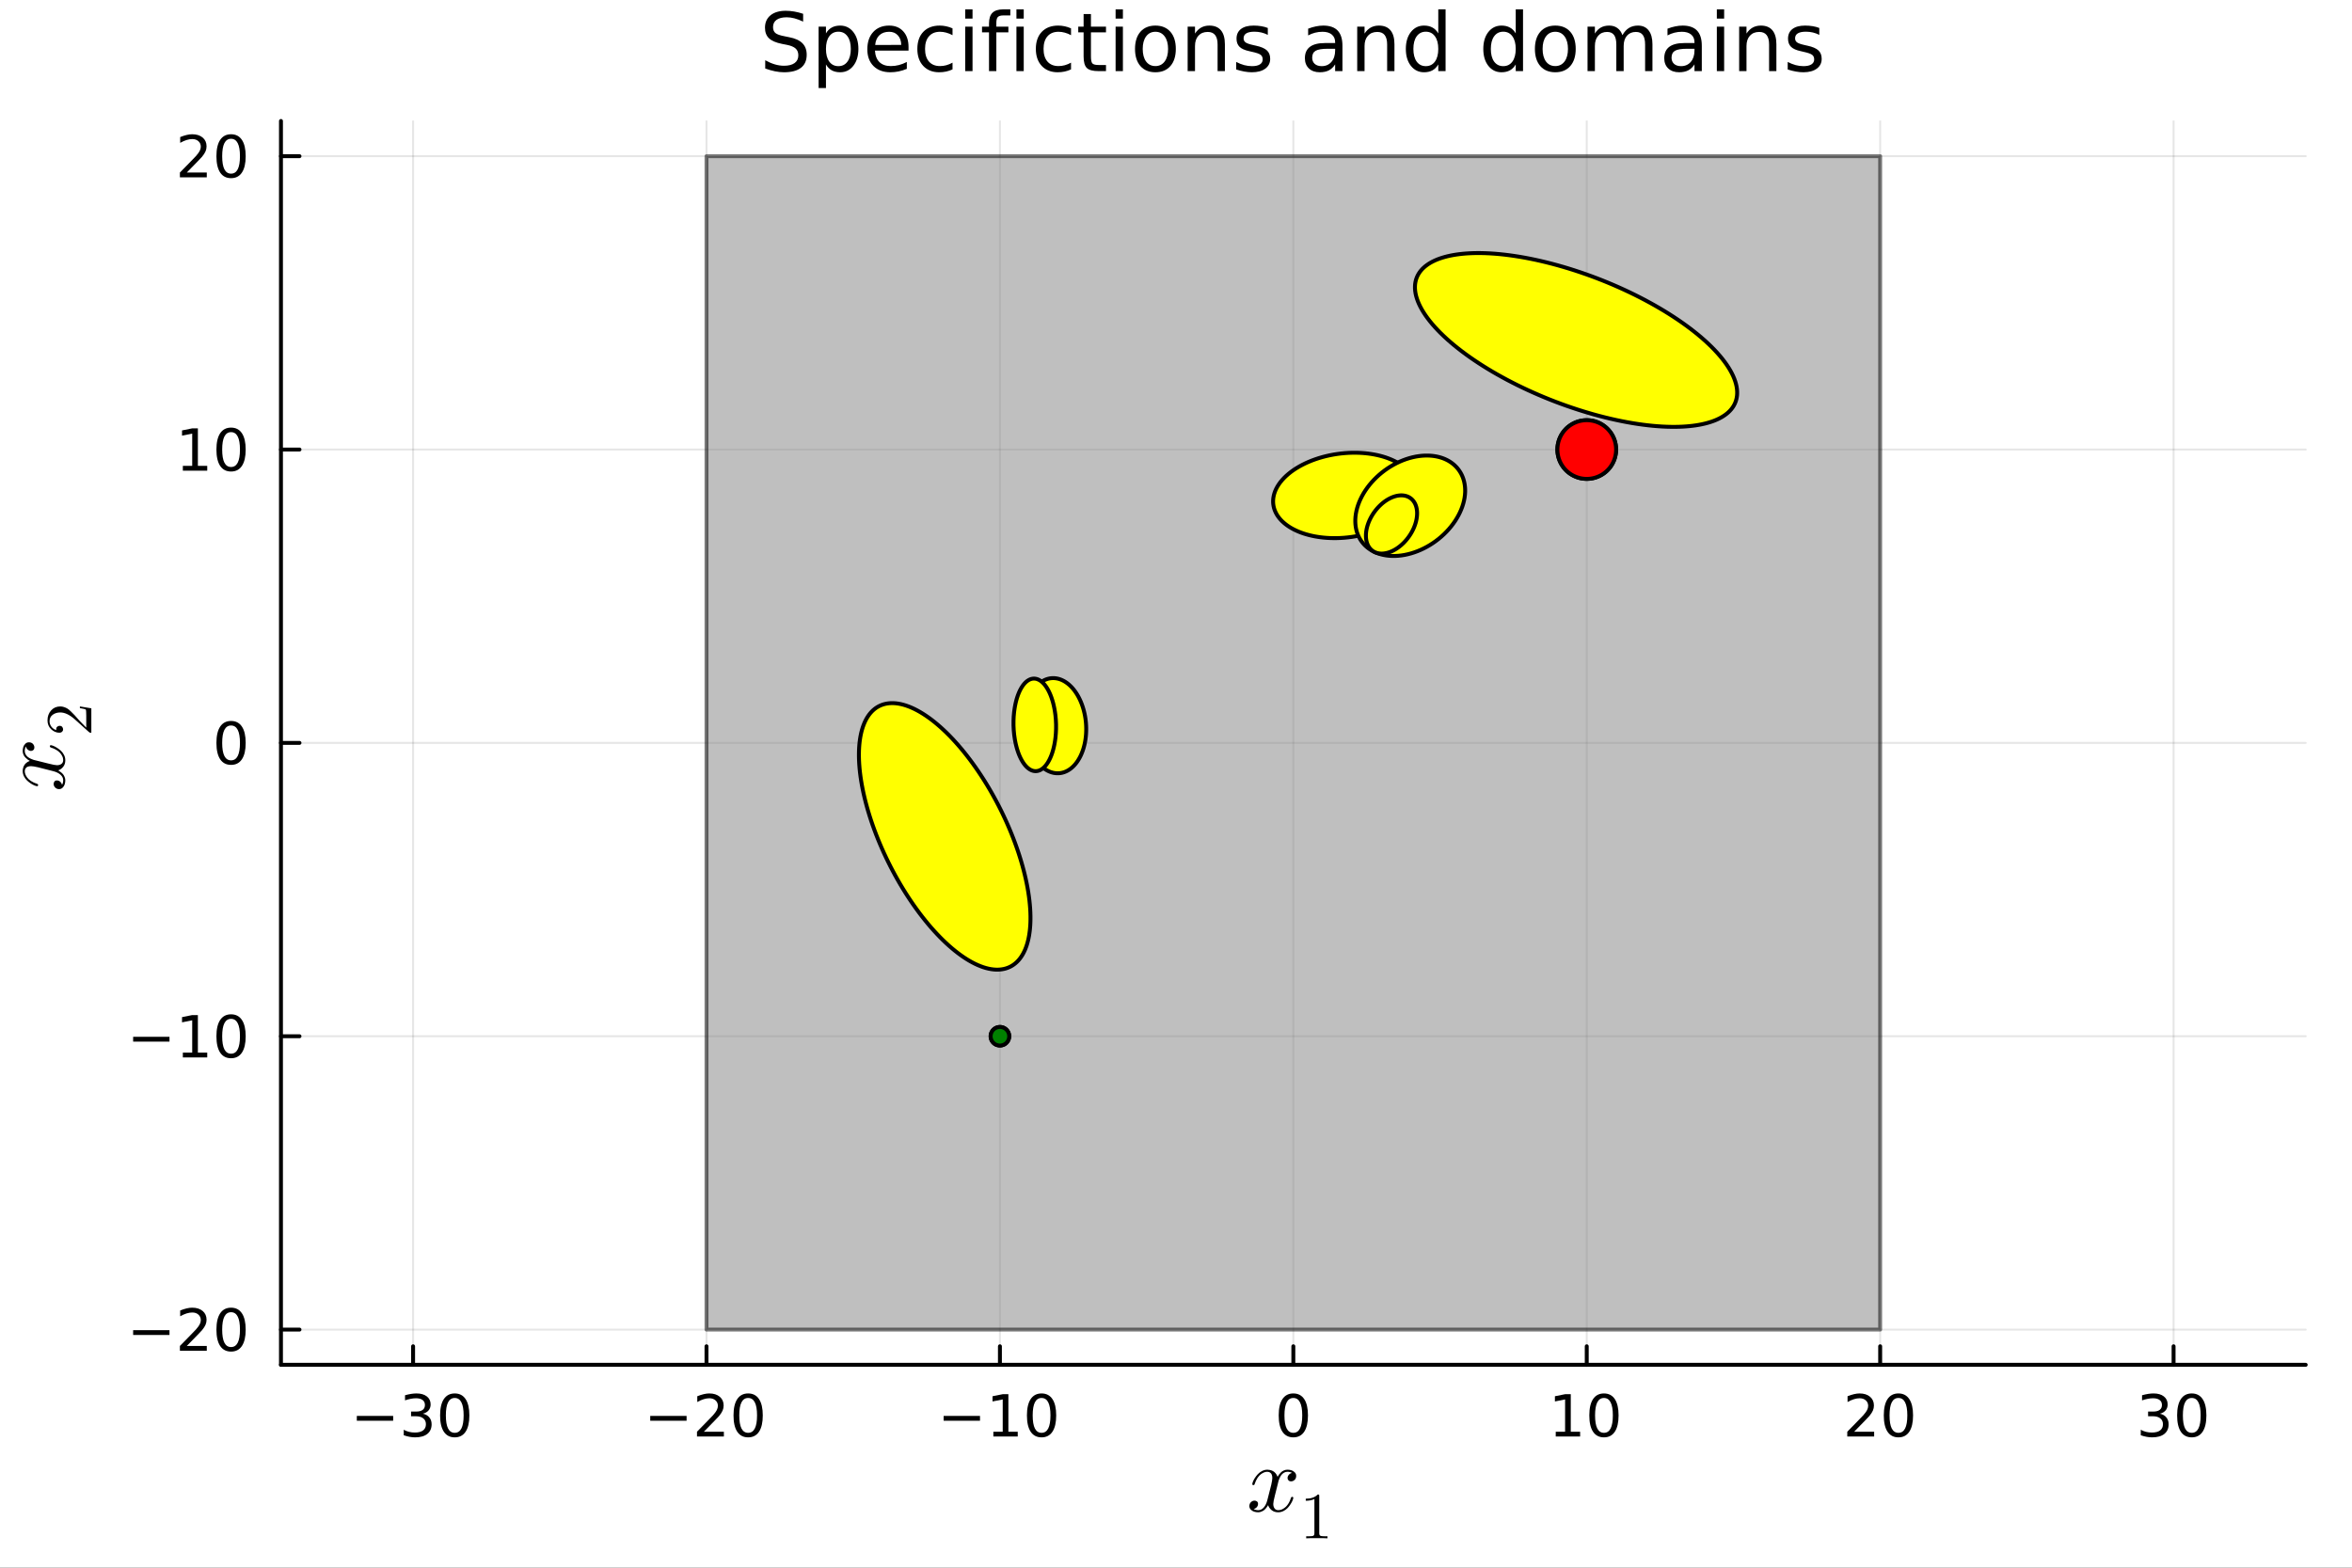<?xml version="1.0" encoding="utf-8"?>
<svg xmlns="http://www.w3.org/2000/svg" xmlns:xlink="http://www.w3.org/1999/xlink" width="600" height="400" viewBox="0 0 2400 1600">
<rect x="0" y="0" width="2400" height="1600" fill="#333333" stroke="none"/>
<defs>
  <clipPath id="clip710">
    <rect x="0" y="0" width="2400" height="1600"/>
  </clipPath>
</defs>
<path clip-path="url(#clip710)" d="M0 1600 L2400 1600 L2400 0 L0 0  Z" fill="#ffffff" fill-rule="evenodd" fill-opacity="1"/>
<defs>
  <clipPath id="clip711">
    <rect x="480" y="0" width="1681" height="1600"/>
  </clipPath>
</defs>
<path clip-path="url(#clip710)" d="M286.703 1392.94 L2352.76 1392.94 L2352.76 123.472 L286.703 123.472  Z" fill="#ffffff" fill-rule="evenodd" fill-opacity="1"/>
<defs>
  <clipPath id="clip712">
    <rect x="286" y="123" width="2067" height="1270"/>
  </clipPath>
</defs>
<polyline clip-path="url(#clip712)" style="stroke:#000000; stroke-linecap:round; stroke-linejoin:round; stroke-width:2; stroke-opacity:0.1; fill:none" points="421.521,1392.94 421.521,123.472 "/>
<polyline clip-path="url(#clip712)" style="stroke:#000000; stroke-linecap:round; stroke-linejoin:round; stroke-width:2; stroke-opacity:0.1; fill:none" points="720.924,1392.94 720.924,123.472 "/>
<polyline clip-path="url(#clip712)" style="stroke:#000000; stroke-linecap:round; stroke-linejoin:round; stroke-width:2; stroke-opacity:0.1; fill:none" points="1020.33,1392.94 1020.33,123.472 "/>
<polyline clip-path="url(#clip712)" style="stroke:#000000; stroke-linecap:round; stroke-linejoin:round; stroke-width:2; stroke-opacity:0.1; fill:none" points="1319.73,1392.94 1319.73,123.472 "/>
<polyline clip-path="url(#clip712)" style="stroke:#000000; stroke-linecap:round; stroke-linejoin:round; stroke-width:2; stroke-opacity:0.1; fill:none" points="1619.13,1392.94 1619.13,123.472 "/>
<polyline clip-path="url(#clip712)" style="stroke:#000000; stroke-linecap:round; stroke-linejoin:round; stroke-width:2; stroke-opacity:0.1; fill:none" points="1918.54,1392.94 1918.54,123.472 "/>
<polyline clip-path="url(#clip712)" style="stroke:#000000; stroke-linecap:round; stroke-linejoin:round; stroke-width:2; stroke-opacity:0.1; fill:none" points="2217.94,1392.94 2217.94,123.472 "/>
<polyline clip-path="url(#clip712)" style="stroke:#000000; stroke-linecap:round; stroke-linejoin:round; stroke-width:2; stroke-opacity:0.1; fill:none" points="286.703,1357.01 2352.76,1357.01 "/>
<polyline clip-path="url(#clip712)" style="stroke:#000000; stroke-linecap:round; stroke-linejoin:round; stroke-width:2; stroke-opacity:0.1; fill:none" points="286.703,1057.61 2352.76,1057.61 "/>
<polyline clip-path="url(#clip712)" style="stroke:#000000; stroke-linecap:round; stroke-linejoin:round; stroke-width:2; stroke-opacity:0.1; fill:none" points="286.703,758.206 2352.76,758.206 "/>
<polyline clip-path="url(#clip712)" style="stroke:#000000; stroke-linecap:round; stroke-linejoin:round; stroke-width:2; stroke-opacity:0.1; fill:none" points="286.703,458.803 2352.76,458.803 "/>
<polyline clip-path="url(#clip712)" style="stroke:#000000; stroke-linecap:round; stroke-linejoin:round; stroke-width:2; stroke-opacity:0.1; fill:none" points="286.703,159.4 2352.76,159.4 "/>
<polyline clip-path="url(#clip710)" style="stroke:#000000; stroke-linecap:round; stroke-linejoin:round; stroke-width:4; stroke-opacity:1; fill:none" points="286.703,1392.94 2352.76,1392.94 "/>
<polyline clip-path="url(#clip710)" style="stroke:#000000; stroke-linecap:round; stroke-linejoin:round; stroke-width:4; stroke-opacity:1; fill:none" points="421.521,1392.94 421.521,1374.04 "/>
<polyline clip-path="url(#clip710)" style="stroke:#000000; stroke-linecap:round; stroke-linejoin:round; stroke-width:4; stroke-opacity:1; fill:none" points="720.924,1392.94 720.924,1374.04 "/>
<polyline clip-path="url(#clip710)" style="stroke:#000000; stroke-linecap:round; stroke-linejoin:round; stroke-width:4; stroke-opacity:1; fill:none" points="1020.33,1392.94 1020.33,1374.04 "/>
<polyline clip-path="url(#clip710)" style="stroke:#000000; stroke-linecap:round; stroke-linejoin:round; stroke-width:4; stroke-opacity:1; fill:none" points="1319.73,1392.94 1319.73,1374.04 "/>
<polyline clip-path="url(#clip710)" style="stroke:#000000; stroke-linecap:round; stroke-linejoin:round; stroke-width:4; stroke-opacity:1; fill:none" points="1619.13,1392.94 1619.13,1374.04 "/>
<polyline clip-path="url(#clip710)" style="stroke:#000000; stroke-linecap:round; stroke-linejoin:round; stroke-width:4; stroke-opacity:1; fill:none" points="1918.54,1392.94 1918.54,1374.04 "/>
<polyline clip-path="url(#clip710)" style="stroke:#000000; stroke-linecap:round; stroke-linejoin:round; stroke-width:4; stroke-opacity:1; fill:none" points="2217.94,1392.94 2217.94,1374.04 "/>
<path clip-path="url(#clip710)" d="M364.1 1445.1 L401.194 1445.1 L401.194 1450.02 L364.1 1450.02 L364.1 1445.1 Z" fill="#000000" fill-rule="nonzero" fill-opacity="1" /><path clip-path="url(#clip710)" d="M431.518 1442.85 Q435.714 1443.74 438.058 1446.58 Q440.43 1449.42 440.43 1453.58 Q440.43 1459.98 436.032 1463.48 Q431.634 1466.98 423.532 1466.98 Q420.812 1466.98 417.919 1466.43 Q415.054 1465.91 411.987 1464.84 L411.987 1459.2 Q414.418 1460.61 417.311 1461.34 Q420.205 1462.06 423.359 1462.06 Q428.856 1462.06 431.721 1459.89 Q434.614 1457.72 434.614 1453.58 Q434.614 1449.76 431.923 1447.62 Q429.261 1445.45 424.487 1445.45 L419.452 1445.45 L419.452 1440.65 L424.719 1440.65 Q429.03 1440.65 431.316 1438.94 Q433.602 1437.2 433.602 1433.96 Q433.602 1430.64 431.229 1428.87 Q428.885 1427.08 424.487 1427.08 Q422.086 1427.08 419.337 1427.6 Q416.588 1428.12 413.289 1429.22 L413.289 1424.01 Q416.617 1423.08 419.51 1422.62 Q422.433 1422.16 425.008 1422.16 Q431.663 1422.16 435.54 1425.2 Q439.418 1428.21 439.418 1433.36 Q439.418 1436.94 437.363 1439.43 Q435.309 1441.89 431.518 1442.85 Z" fill="#000000" fill-rule="nonzero" fill-opacity="1" /><path clip-path="url(#clip710)" d="M464.012 1426.79 Q459.499 1426.79 457.213 1431.24 Q454.956 1435.67 454.956 1444.58 Q454.956 1453.47 457.213 1457.92 Q459.499 1462.35 464.012 1462.35 Q468.555 1462.35 470.812 1457.92 Q473.098 1453.47 473.098 1444.58 Q473.098 1435.67 470.812 1431.24 Q468.555 1426.79 464.012 1426.79 M464.012 1422.16 Q471.275 1422.16 475.095 1427.92 Q478.943 1433.65 478.943 1444.58 Q478.943 1455.49 475.095 1461.25 Q471.275 1466.98 464.012 1466.98 Q456.75 1466.98 452.901 1461.25 Q449.082 1455.49 449.082 1444.58 Q449.082 1433.65 452.901 1427.92 Q456.75 1422.16 464.012 1422.16 Z" fill="#000000" fill-rule="nonzero" fill-opacity="1" /><path clip-path="url(#clip710)" d="M663.503 1445.1 L700.597 1445.1 L700.597 1450.02 L663.503 1450.02 L663.503 1445.1 Z" fill="#000000" fill-rule="nonzero" fill-opacity="1" /><path clip-path="url(#clip710)" d="M718.248 1461.22 L738.647 1461.22 L738.647 1466.14 L711.216 1466.14 L711.216 1461.22 Q714.544 1457.78 720.273 1451.99 Q726.031 1446.17 727.507 1444.5 Q730.313 1441.34 731.413 1439.17 Q732.541 1436.97 732.541 1434.86 Q732.541 1431.42 730.111 1429.25 Q727.709 1427.08 723.832 1427.08 Q721.083 1427.08 718.016 1428.03 Q714.978 1428.99 711.506 1430.93 L711.506 1425.02 Q715.036 1423.61 718.103 1422.88 Q721.17 1422.16 723.716 1422.16 Q730.429 1422.16 734.422 1425.52 Q738.415 1428.87 738.415 1434.48 Q738.415 1437.15 737.403 1439.55 Q736.419 1441.92 733.786 1445.16 Q733.062 1446 729.185 1450.02 Q725.308 1454.02 718.248 1461.22 Z" fill="#000000" fill-rule="nonzero" fill-opacity="1" /><path clip-path="url(#clip710)" d="M763.415 1426.79 Q758.901 1426.79 756.615 1431.24 Q754.358 1435.67 754.358 1444.58 Q754.358 1453.47 756.615 1457.92 Q758.901 1462.35 763.415 1462.35 Q767.958 1462.35 770.215 1457.92 Q772.501 1453.47 772.501 1444.58 Q772.501 1435.67 770.215 1431.24 Q767.958 1426.79 763.415 1426.79 M763.415 1422.16 Q770.678 1422.16 774.497 1427.92 Q778.346 1433.65 778.346 1444.58 Q778.346 1455.49 774.497 1461.25 Q770.678 1466.98 763.415 1466.98 Q756.152 1466.98 752.304 1461.25 Q748.485 1455.49 748.485 1444.58 Q748.485 1433.65 752.304 1427.92 Q756.152 1422.16 763.415 1422.16 Z" fill="#000000" fill-rule="nonzero" fill-opacity="1" /><path clip-path="url(#clip710)" d="M962.905 1445.1 L1000 1445.1 L1000 1450.02 L962.905 1450.02 L962.905 1445.1 Z" fill="#000000" fill-rule="nonzero" fill-opacity="1" /><path clip-path="url(#clip710)" d="M1013.63 1461.22 L1023.18 1461.22 L1023.18 1428.26 L1012.79 1430.35 L1012.79 1425.02 L1023.12 1422.94 L1028.96 1422.94 L1028.96 1461.22 L1038.51 1461.22 L1038.51 1466.14 L1013.63 1466.14 L1013.63 1461.22 Z" fill="#000000" fill-rule="nonzero" fill-opacity="1" /><path clip-path="url(#clip710)" d="M1062.82 1426.79 Q1058.3 1426.79 1056.02 1431.24 Q1053.76 1435.67 1053.76 1444.58 Q1053.76 1453.47 1056.02 1457.92 Q1058.3 1462.35 1062.82 1462.35 Q1067.36 1462.35 1069.62 1457.92 Q1071.9 1453.47 1071.9 1444.58 Q1071.9 1435.67 1069.62 1431.24 Q1067.36 1426.79 1062.82 1426.79 M1062.82 1422.16 Q1070.08 1422.16 1073.9 1427.92 Q1077.75 1433.65 1077.75 1444.58 Q1077.75 1455.49 1073.9 1461.25 Q1070.08 1466.98 1062.82 1466.98 Q1055.56 1466.98 1051.71 1461.25 Q1047.89 1455.49 1047.89 1444.58 Q1047.89 1433.65 1051.71 1427.92 Q1055.56 1422.16 1062.82 1422.16 Z" fill="#000000" fill-rule="nonzero" fill-opacity="1" /><path clip-path="url(#clip710)" d="M1319.73 1426.79 Q1315.22 1426.79 1312.93 1431.24 Q1310.67 1435.67 1310.67 1444.58 Q1310.67 1453.47 1312.93 1457.92 Q1315.22 1462.35 1319.73 1462.35 Q1324.27 1462.35 1326.53 1457.92 Q1328.82 1453.47 1328.82 1444.58 Q1328.82 1435.67 1326.53 1431.24 Q1324.27 1426.79 1319.73 1426.79 M1319.73 1422.16 Q1326.99 1422.16 1330.81 1427.92 Q1334.66 1433.65 1334.66 1444.58 Q1334.66 1455.49 1330.81 1461.25 Q1326.99 1466.98 1319.73 1466.98 Q1312.47 1466.98 1308.62 1461.25 Q1304.8 1455.49 1304.8 1444.58 Q1304.8 1433.65 1308.62 1427.92 Q1312.47 1422.16 1319.73 1422.16 Z" fill="#000000" fill-rule="nonzero" fill-opacity="1" /><path clip-path="url(#clip710)" d="M1587.49 1461.22 L1597.04 1461.22 L1597.04 1428.26 L1586.65 1430.35 L1586.65 1425.02 L1596.98 1422.94 L1602.83 1422.94 L1602.83 1461.22 L1612.38 1461.22 L1612.38 1466.14 L1587.49 1466.14 L1587.49 1461.22 Z" fill="#000000" fill-rule="nonzero" fill-opacity="1" /><path clip-path="url(#clip710)" d="M1636.68 1426.79 Q1632.17 1426.79 1629.88 1431.24 Q1627.62 1435.67 1627.62 1444.58 Q1627.62 1453.47 1629.88 1457.92 Q1632.17 1462.35 1636.68 1462.35 Q1641.22 1462.35 1643.48 1457.92 Q1645.77 1453.47 1645.77 1444.58 Q1645.77 1435.67 1643.48 1431.24 Q1641.22 1426.79 1636.68 1426.79 M1636.68 1422.16 Q1643.94 1422.16 1647.76 1427.92 Q1651.61 1433.65 1651.61 1444.58 Q1651.61 1455.49 1647.76 1461.25 Q1643.94 1466.98 1636.68 1466.98 Q1629.42 1466.98 1625.57 1461.25 Q1621.75 1455.49 1621.75 1444.58 Q1621.75 1433.65 1625.57 1427.92 Q1629.42 1422.16 1636.68 1422.16 Z" fill="#000000" fill-rule="nonzero" fill-opacity="1" /><path clip-path="url(#clip710)" d="M1892 1461.22 L1912.4 1461.22 L1912.4 1466.14 L1884.97 1466.14 L1884.97 1461.22 Q1888.3 1457.78 1894.03 1451.99 Q1899.79 1446.17 1901.26 1444.5 Q1904.07 1441.34 1905.17 1439.17 Q1906.3 1436.97 1906.3 1434.86 Q1906.3 1431.42 1903.87 1429.25 Q1901.46 1427.08 1897.59 1427.08 Q1894.84 1427.08 1891.77 1428.03 Q1888.73 1428.99 1885.26 1430.93 L1885.26 1425.02 Q1888.79 1423.61 1891.86 1422.88 Q1894.92 1422.16 1897.47 1422.16 Q1904.18 1422.16 1908.18 1425.52 Q1912.17 1428.87 1912.17 1434.48 Q1912.17 1437.15 1911.16 1439.55 Q1910.17 1441.92 1907.54 1445.16 Q1906.82 1446 1902.94 1450.02 Q1899.06 1454.02 1892 1461.22 Z" fill="#000000" fill-rule="nonzero" fill-opacity="1" /><path clip-path="url(#clip710)" d="M1937.17 1426.79 Q1932.66 1426.79 1930.37 1431.24 Q1928.11 1435.67 1928.11 1444.58 Q1928.11 1453.47 1930.37 1457.92 Q1932.66 1462.35 1937.17 1462.35 Q1941.71 1462.35 1943.97 1457.92 Q1946.25 1453.47 1946.25 1444.58 Q1946.25 1435.67 1943.97 1431.24 Q1941.71 1426.79 1937.17 1426.79 M1937.17 1422.16 Q1944.43 1422.16 1948.25 1427.92 Q1952.1 1433.65 1952.1 1444.58 Q1952.1 1455.49 1948.25 1461.25 Q1944.43 1466.98 1937.17 1466.98 Q1929.91 1466.98 1926.06 1461.25 Q1922.24 1455.49 1922.24 1444.58 Q1922.24 1433.65 1926.06 1427.92 Q1929.91 1422.16 1937.17 1422.16 Z" fill="#000000" fill-rule="nonzero" fill-opacity="1" /><path clip-path="url(#clip710)" d="M2203.99 1442.85 Q2208.19 1443.74 2210.53 1446.58 Q2212.9 1449.42 2212.9 1453.58 Q2212.9 1459.98 2208.51 1463.48 Q2204.11 1466.98 2196.01 1466.98 Q2193.29 1466.98 2190.39 1466.43 Q2187.53 1465.91 2184.46 1464.84 L2184.46 1459.2 Q2186.89 1460.61 2189.78 1461.34 Q2192.68 1462.06 2195.83 1462.06 Q2201.33 1462.06 2204.19 1459.89 Q2207.09 1457.72 2207.09 1453.58 Q2207.09 1449.76 2204.4 1447.62 Q2201.73 1445.45 2196.96 1445.45 L2191.93 1445.45 L2191.93 1440.65 L2197.19 1440.65 Q2201.5 1440.65 2203.79 1438.94 Q2206.07 1437.2 2206.07 1433.96 Q2206.07 1430.64 2203.7 1428.87 Q2201.36 1427.08 2196.96 1427.08 Q2194.56 1427.08 2191.81 1427.6 Q2189.06 1428.12 2185.76 1429.22 L2185.76 1424.01 Q2189.09 1423.08 2191.98 1422.62 Q2194.91 1422.16 2197.48 1422.16 Q2204.14 1422.16 2208.01 1425.2 Q2211.89 1428.21 2211.89 1433.36 Q2211.89 1436.94 2209.84 1439.43 Q2207.78 1441.89 2203.99 1442.85 Z" fill="#000000" fill-rule="nonzero" fill-opacity="1" /><path clip-path="url(#clip710)" d="M2236.49 1426.79 Q2231.97 1426.79 2229.69 1431.24 Q2227.43 1435.67 2227.43 1444.58 Q2227.43 1453.47 2229.69 1457.92 Q2231.97 1462.35 2236.49 1462.35 Q2241.03 1462.35 2243.28 1457.92 Q2245.57 1453.47 2245.57 1444.58 Q2245.57 1435.67 2243.28 1431.24 Q2241.03 1426.79 2236.49 1426.79 M2236.49 1422.16 Q2243.75 1422.16 2247.57 1427.92 Q2251.42 1433.65 2251.42 1444.58 Q2251.42 1455.49 2247.57 1461.25 Q2243.75 1466.98 2236.49 1466.98 Q2229.22 1466.98 2225.37 1461.25 Q2221.55 1455.49 2221.55 1444.58 Q2221.55 1433.65 2225.37 1427.92 Q2229.22 1422.16 2236.49 1422.16 Z" fill="#000000" fill-rule="nonzero" fill-opacity="1" /><path clip-path="url(#clip710)" d="M1322.64 1506.31 Q1322.64 1508.94 1321 1510.44 Q1319.36 1511.89 1317.49 1511.89 Q1315.71 1511.89 1314.77 1510.86 Q1313.83 1509.83 1313.83 1508.51 Q1313.83 1506.73 1315.14 1505.19 Q1316.46 1503.64 1318.42 1503.32 Q1316.5 1502.1 1313.65 1502.1 Q1311.77 1502.1 1310.13 1503.08 Q1308.54 1504.06 1307.56 1505.33 Q1306.62 1506.59 1305.78 1508.42 Q1304.98 1510.2 1304.65 1511.28 Q1304.37 1512.31 1304.14 1513.43 L1300.86 1526.55 Q1299.26 1532.78 1299.26 1534.98 Q1299.26 1537.7 1300.58 1539.53 Q1301.89 1541.31 1304.51 1541.31 Q1305.54 1541.31 1306.71 1541.03 Q1307.88 1540.7 1309.38 1539.85 Q1310.93 1538.96 1312.29 1537.65 Q1313.69 1536.29 1315.05 1534 Q1316.41 1531.7 1317.3 1528.75 Q1317.58 1527.72 1318.52 1527.72 Q1319.69 1527.72 1319.69 1528.66 Q1319.69 1529.45 1319.03 1531.14 Q1318.42 1532.78 1317.06 1534.94 Q1315.75 1537.04 1314.02 1538.96 Q1312.29 1540.84 1309.71 1542.15 Q1307.13 1543.46 1304.32 1543.46 Q1300.29 1543.46 1297.62 1541.31 Q1294.95 1539.15 1293.97 1536.15 Q1293.74 1536.57 1293.41 1537.14 Q1293.08 1537.7 1292.1 1538.96 Q1291.16 1540.18 1290.08 1541.12 Q1289 1542.01 1287.32 1542.71 Q1285.68 1543.46 1283.9 1543.46 Q1281.65 1543.46 1279.64 1542.81 Q1277.67 1542.15 1276.26 1540.65 Q1274.86 1539.15 1274.86 1537.09 Q1274.86 1534.79 1276.4 1533.2 Q1278 1531.56 1280.15 1531.56 Q1281.51 1531.56 1282.59 1532.36 Q1283.71 1533.16 1283.71 1534.89 Q1283.71 1536.81 1282.4 1538.26 Q1281.09 1539.71 1279.21 1540.09 Q1281.13 1541.31 1283.99 1541.31 Q1287.08 1541.31 1289.52 1538.59 Q1291.96 1535.87 1293.13 1531.33 Q1296.03 1520.41 1297.16 1515.54 Q1298.28 1510.62 1298.28 1508.51 Q1298.28 1506.55 1297.76 1505.19 Q1297.25 1503.83 1296.36 1503.22 Q1295.52 1502.57 1294.72 1502.33 Q1293.97 1502.1 1293.13 1502.1 Q1291.72 1502.1 1290.13 1502.66 Q1288.58 1503.22 1286.71 1504.53 Q1284.88 1505.8 1283.15 1508.42 Q1281.42 1511.04 1280.24 1514.65 Q1280.01 1515.73 1278.98 1515.73 Q1277.86 1515.68 1277.86 1514.75 Q1277.86 1513.95 1278.46 1512.31 Q1279.12 1510.62 1280.43 1508.51 Q1281.79 1506.41 1283.52 1504.53 Q1285.3 1502.61 1287.88 1501.3 Q1290.5 1499.99 1293.31 1499.99 Q1294.58 1499.99 1295.8 1500.27 Q1297.06 1500.5 1298.56 1501.21 Q1300.11 1501.91 1301.47 1503.46 Q1302.82 1505 1303.67 1507.25 Q1304.23 1506.17 1304.98 1505.14 Q1305.78 1504.11 1306.99 1502.85 Q1308.26 1501.53 1309.99 1500.79 Q1311.77 1499.99 1313.74 1499.99 Q1315.66 1499.99 1317.53 1500.5 Q1319.41 1500.97 1321 1502.52 Q1322.64 1504.02 1322.64 1506.31 Z" fill="#000000" fill-rule="nonzero" fill-opacity="1" /><path clip-path="url(#clip710)" d="M1332.41 1531.69 L1332.41 1529.59 Q1340.48 1529.59 1344.64 1525.3 Q1345.79 1525.3 1345.99 1525.56 Q1346.18 1525.82 1346.18 1527.03 L1346.18 1564.71 Q1346.18 1566.71 1347.17 1567.34 Q1348.15 1567.96 1352.45 1567.96 L1354.58 1567.96 L1354.58 1570.02 Q1352.22 1569.83 1343.69 1569.83 Q1335.16 1569.83 1332.84 1570.02 L1332.84 1567.96 L1334.97 1567.96 Q1339.2 1567.96 1340.21 1567.37 Q1341.23 1566.75 1341.23 1564.71 L1341.23 1529.92 Q1337.72 1531.69 1332.41 1531.69 Z" fill="#000000" fill-rule="nonzero" fill-opacity="1" /><polyline clip-path="url(#clip710)" style="stroke:#000000; stroke-linecap:round; stroke-linejoin:round; stroke-width:4; stroke-opacity:1; fill:none" points="286.703,1392.94 286.703,123.472 "/>
<polyline clip-path="url(#clip710)" style="stroke:#000000; stroke-linecap:round; stroke-linejoin:round; stroke-width:4; stroke-opacity:1; fill:none" points="286.703,1357.01 305.601,1357.01 "/>
<polyline clip-path="url(#clip710)" style="stroke:#000000; stroke-linecap:round; stroke-linejoin:round; stroke-width:4; stroke-opacity:1; fill:none" points="286.703,1057.61 305.601,1057.61 "/>
<polyline clip-path="url(#clip710)" style="stroke:#000000; stroke-linecap:round; stroke-linejoin:round; stroke-width:4; stroke-opacity:1; fill:none" points="286.703,758.206 305.601,758.206 "/>
<polyline clip-path="url(#clip710)" style="stroke:#000000; stroke-linecap:round; stroke-linejoin:round; stroke-width:4; stroke-opacity:1; fill:none" points="286.703,458.803 305.601,458.803 "/>
<polyline clip-path="url(#clip710)" style="stroke:#000000; stroke-linecap:round; stroke-linejoin:round; stroke-width:4; stroke-opacity:1; fill:none" points="286.703,159.4 305.601,159.4 "/>
<path clip-path="url(#clip710)" d="M135.86 1357.58 L172.955 1357.58 L172.955 1362.49 L135.86 1362.49 L135.86 1357.58 Z" fill="#000000" fill-rule="nonzero" fill-opacity="1" /><path clip-path="url(#clip710)" d="M190.605 1373.69 L211.004 1373.69 L211.004 1378.61 L183.574 1378.61 L183.574 1373.69 Q186.902 1370.25 192.631 1364.46 Q198.389 1358.65 199.864 1356.97 Q202.671 1353.81 203.771 1351.64 Q204.899 1349.45 204.899 1347.33 Q204.899 1343.89 202.469 1341.72 Q200.067 1339.55 196.19 1339.55 Q193.441 1339.55 190.374 1340.5 Q187.336 1341.46 183.863 1343.4 L183.863 1337.49 Q187.393 1336.08 190.461 1335.35 Q193.528 1334.63 196.074 1334.63 Q202.787 1334.63 206.78 1337.99 Q210.773 1341.34 210.773 1346.96 Q210.773 1349.62 209.76 1352.02 Q208.776 1354.39 206.143 1357.63 Q205.42 1358.47 201.543 1362.49 Q197.665 1366.49 190.605 1373.69 Z" fill="#000000" fill-rule="nonzero" fill-opacity="1" /><path clip-path="url(#clip710)" d="M235.773 1339.26 Q231.259 1339.26 228.973 1343.72 Q226.716 1348.14 226.716 1357.05 Q226.716 1365.94 228.973 1370.39 Q231.259 1374.82 235.773 1374.82 Q240.316 1374.82 242.573 1370.39 Q244.858 1365.94 244.858 1357.05 Q244.858 1348.14 242.573 1343.72 Q240.316 1339.26 235.773 1339.26 M235.773 1334.63 Q243.036 1334.63 246.855 1340.39 Q250.703 1346.12 250.703 1357.05 Q250.703 1367.96 246.855 1373.72 Q243.036 1379.45 235.773 1379.45 Q228.51 1379.45 224.662 1373.72 Q220.842 1367.96 220.842 1357.05 Q220.842 1346.12 224.662 1340.39 Q228.51 1334.63 235.773 1334.63 Z" fill="#000000" fill-rule="nonzero" fill-opacity="1" /><path clip-path="url(#clip710)" d="M135.86 1058.17 L172.955 1058.17 L172.955 1063.09 L135.86 1063.09 L135.86 1058.17 Z" fill="#000000" fill-rule="nonzero" fill-opacity="1" /><path clip-path="url(#clip710)" d="M186.583 1074.29 L196.132 1074.29 L196.132 1041.33 L185.744 1043.42 L185.744 1038.09 L196.074 1036.01 L201.919 1036.01 L201.919 1074.29 L211.467 1074.29 L211.467 1079.21 L186.583 1079.21 L186.583 1074.29 Z" fill="#000000" fill-rule="nonzero" fill-opacity="1" /><path clip-path="url(#clip710)" d="M235.773 1039.86 Q231.259 1039.86 228.973 1044.31 Q226.716 1048.74 226.716 1057.65 Q226.716 1066.54 228.973 1070.99 Q231.259 1075.42 235.773 1075.42 Q240.316 1075.42 242.573 1070.99 Q244.858 1066.54 244.858 1057.65 Q244.858 1048.74 242.573 1044.31 Q240.316 1039.86 235.773 1039.86 M235.773 1035.23 Q243.036 1035.23 246.855 1040.99 Q250.703 1046.71 250.703 1057.65 Q250.703 1068.56 246.855 1074.32 Q243.036 1080.05 235.773 1080.05 Q228.51 1080.05 224.662 1074.32 Q220.842 1068.56 220.842 1057.65 Q220.842 1046.71 224.662 1040.99 Q228.51 1035.23 235.773 1035.23 Z" fill="#000000" fill-rule="nonzero" fill-opacity="1" /><path clip-path="url(#clip710)" d="M235.773 740.454 Q231.259 740.454 228.973 744.91 Q226.716 749.337 226.716 758.249 Q226.716 767.132 228.973 771.588 Q231.259 776.015 235.773 776.015 Q240.316 776.015 242.573 771.588 Q244.858 767.132 244.858 758.249 Q244.858 749.337 242.573 744.91 Q240.316 740.454 235.773 740.454 M235.773 735.825 Q243.036 735.825 246.855 741.583 Q250.703 747.312 250.703 758.249 Q250.703 769.158 246.855 774.916 Q243.036 780.645 235.773 780.645 Q228.51 780.645 224.662 774.916 Q220.842 769.158 220.842 758.249 Q220.842 747.312 224.662 741.583 Q228.51 735.825 235.773 735.825 Z" fill="#000000" fill-rule="nonzero" fill-opacity="1" /><path clip-path="url(#clip710)" d="M186.583 475.484 L196.132 475.484 L196.132 442.527 L185.744 444.611 L185.744 439.287 L196.074 437.203 L201.919 437.203 L201.919 475.484 L211.467 475.484 L211.467 480.403 L186.583 480.403 L186.583 475.484 Z" fill="#000000" fill-rule="nonzero" fill-opacity="1" /><path clip-path="url(#clip710)" d="M235.773 441.052 Q231.259 441.052 228.973 445.508 Q226.716 449.935 226.716 458.847 Q226.716 467.73 228.973 472.186 Q231.259 476.613 235.773 476.613 Q240.316 476.613 242.573 472.186 Q244.858 467.73 244.858 458.847 Q244.858 449.935 242.573 445.508 Q240.316 441.052 235.773 441.052 M235.773 436.422 Q243.036 436.422 246.855 442.18 Q250.703 447.909 250.703 458.847 Q250.703 469.755 246.855 475.513 Q243.036 481.242 235.773 481.242 Q228.51 481.242 224.662 475.513 Q220.842 469.755 220.842 458.847 Q220.842 447.909 224.662 442.18 Q228.51 436.422 235.773 436.422 Z" fill="#000000" fill-rule="nonzero" fill-opacity="1" /><path clip-path="url(#clip710)" d="M190.605 176.082 L211.004 176.082 L211.004 181 L183.574 181 L183.574 176.082 Q186.902 172.638 192.631 166.851 Q198.389 161.035 199.864 159.357 Q202.671 156.203 203.771 154.033 Q204.899 151.834 204.899 149.722 Q204.899 146.278 202.469 144.108 Q200.067 141.938 196.19 141.938 Q193.441 141.938 190.374 142.893 Q187.336 143.848 183.863 145.787 L183.863 139.884 Q187.393 138.466 190.461 137.743 Q193.528 137.019 196.074 137.019 Q202.787 137.019 206.78 140.376 Q210.773 143.732 210.773 149.346 Q210.773 152.008 209.76 154.409 Q208.776 156.782 206.143 160.023 Q205.42 160.862 201.543 164.884 Q197.665 168.877 190.605 176.082 Z" fill="#000000" fill-rule="nonzero" fill-opacity="1" /><path clip-path="url(#clip710)" d="M235.773 141.649 Q231.259 141.649 228.973 146.105 Q226.716 150.532 226.716 159.444 Q226.716 168.327 228.973 172.783 Q231.259 177.21 235.773 177.21 Q240.316 177.21 242.573 172.783 Q244.858 168.327 244.858 159.444 Q244.858 150.532 242.573 146.105 Q240.316 141.649 235.773 141.649 M235.773 137.019 Q243.036 137.019 246.855 142.777 Q250.703 148.506 250.703 159.444 Q250.703 170.352 246.855 176.11 Q243.036 181.84 235.773 181.84 Q228.51 181.84 224.662 176.11 Q220.842 170.352 220.842 159.444 Q220.842 148.506 224.662 142.777 Q228.51 137.019 235.773 137.019 Z" fill="#000000" fill-rule="nonzero" fill-opacity="1" /><path clip-path="url(#clip710)" d="M29.489 757.599 Q32.113 757.599 33.612 759.238 Q35.064 760.878 35.064 762.752 Q35.064 764.532 34.033 765.469 Q33.003 766.405 31.691 766.405 Q29.911 766.405 28.365 765.094 Q26.819 763.782 26.491 761.815 Q25.273 763.735 25.273 766.593 Q25.273 768.467 26.257 770.106 Q27.241 771.699 28.506 772.683 Q29.77 773.62 31.598 774.463 Q33.378 775.259 34.455 775.587 Q35.486 775.868 36.61 776.102 L49.727 779.381 Q55.957 780.974 58.158 780.974 Q60.876 780.974 62.703 779.663 Q64.483 778.351 64.483 775.728 Q64.483 774.697 64.201 773.526 Q63.874 772.355 63.03 770.856 Q62.14 769.31 60.829 767.951 Q59.47 766.546 57.175 765.187 Q54.879 763.829 51.928 762.939 Q50.898 762.658 50.898 761.721 Q50.898 760.55 51.834 760.55 Q52.631 760.55 54.317 761.206 Q55.957 761.815 58.112 763.173 Q60.22 764.485 62.14 766.218 Q64.014 767.951 65.326 770.528 Q66.638 773.104 66.638 775.915 Q66.638 779.944 64.483 782.614 Q62.328 785.284 59.33 786.268 Q59.751 786.502 60.313 786.83 Q60.876 787.158 62.14 788.141 Q63.358 789.078 64.295 790.156 Q65.185 791.233 65.888 792.92 Q66.638 794.559 66.638 796.339 Q66.638 798.588 65.982 800.602 Q65.326 802.57 63.827 803.975 Q62.328 805.38 60.267 805.38 Q57.971 805.38 56.378 803.834 Q54.739 802.242 54.739 800.087 Q54.739 798.728 55.535 797.651 Q56.332 796.527 58.065 796.527 Q59.986 796.527 61.438 797.838 Q62.89 799.15 63.265 801.024 Q64.483 799.103 64.483 796.246 Q64.483 793.154 61.766 790.718 Q59.049 788.282 54.505 787.111 Q43.59 784.206 38.718 783.082 Q33.799 781.958 31.691 781.958 Q29.724 781.958 28.365 782.473 Q27.007 782.989 26.398 783.879 Q25.742 784.722 25.508 785.518 Q25.273 786.268 25.273 787.111 Q25.273 788.516 25.836 790.109 Q26.398 791.655 27.709 793.529 Q28.974 795.356 31.598 797.089 Q34.221 798.822 37.828 799.993 Q38.905 800.227 38.905 801.258 Q38.858 802.382 37.922 802.382 Q37.125 802.382 35.486 801.773 Q33.799 801.117 31.691 799.806 Q29.583 798.447 27.709 796.714 Q25.789 794.934 24.477 792.357 Q23.165 789.734 23.165 786.923 Q23.165 785.659 23.447 784.441 Q23.681 783.176 24.383 781.677 Q25.086 780.131 26.632 778.772 Q28.178 777.414 30.426 776.571 Q29.349 776.009 28.318 775.259 Q27.288 774.463 26.023 773.245 Q24.711 771.98 23.962 770.247 Q23.165 768.467 23.165 766.499 Q23.165 764.578 23.681 762.705 Q24.149 760.831 25.695 759.238 Q27.194 757.599 29.489 757.599 Z" fill="#000000" fill-rule="nonzero" fill-opacity="1" /><path clip-path="url(#clip710)" d="M93.201 747.828 Q91.987 747.828 91.627 747.729 Q91.266 747.598 90.709 747.074 L76.346 734.187 Q68.41 727.136 61.491 727.136 Q56.999 727.136 53.785 729.497 Q50.572 731.826 50.572 736.121 Q50.572 739.073 52.375 741.565 Q54.179 744.057 57.392 745.205 Q57.327 745.008 57.327 744.319 Q57.327 742.647 58.376 741.729 Q59.425 740.778 60.836 740.778 Q62.639 740.778 63.524 741.958 Q64.377 743.106 64.377 744.254 Q64.377 744.713 64.279 745.336 Q64.18 745.926 63.262 746.877 Q62.311 747.828 60.639 747.828 Q55.95 747.828 52.211 744.286 Q48.473 740.712 48.473 735.269 Q48.473 729.104 52.146 725.071 Q55.786 721.004 61.491 721.004 Q63.492 721.004 65.328 721.628 Q67.132 722.218 68.541 723.038 Q69.951 723.825 72.214 725.989 Q74.477 728.153 76.084 729.891 Q77.69 731.629 81.101 735.531 L88.02 742.647 L88.02 730.547 Q88.02 724.644 87.495 724.185 Q86.544 723.529 81.527 722.71 L81.527 721.004 L93.201 722.906 L93.201 747.828 Z" fill="#000000" fill-rule="nonzero" fill-opacity="1" /><path clip-path="url(#clip710)" d="M819.524 14.081 L819.524 22.061 Q814.865 19.833 810.733 18.739 Q806.602 17.646 802.753 17.646 Q796.069 17.646 792.423 20.238 Q788.818 22.831 788.818 27.611 Q788.818 31.621 791.208 33.687 Q793.639 35.713 800.363 36.969 L805.305 37.981 Q814.46 39.723 818.795 44.139 Q823.17 48.514 823.17 55.886 Q823.17 64.677 817.255 69.214 Q811.382 73.751 799.999 73.751 Q795.705 73.751 790.844 72.778 Q786.023 71.806 780.838 69.902 L780.838 61.477 Q785.82 64.272 790.6 65.689 Q795.381 67.107 799.999 67.107 Q807.007 67.107 810.815 64.353 Q814.622 61.598 814.622 56.494 Q814.622 52.038 811.868 49.526 Q809.154 47.015 802.915 45.759 L797.933 44.787 Q788.778 42.964 784.686 39.075 Q780.595 35.186 780.595 28.259 Q780.595 20.238 786.226 15.62 Q791.897 11.002 801.821 11.002 Q806.075 11.002 810.49 11.772 Q814.906 12.542 819.524 14.081 Z" fill="#000000" fill-rule="nonzero" fill-opacity="1" /><path clip-path="url(#clip710)" d="M842.817 65.77 L842.817 89.833 L835.322 89.833 L835.322 27.206 L842.817 27.206 L842.817 34.092 Q845.166 30.041 848.731 28.097 Q852.336 26.112 857.319 26.112 Q865.583 26.112 870.727 32.675 Q875.913 39.237 875.913 49.931 Q875.913 60.626 870.727 67.188 Q865.583 73.751 857.319 73.751 Q852.336 73.751 848.731 71.806 Q845.166 69.821 842.817 65.77 M868.175 49.931 Q868.175 41.708 864.773 37.05 Q861.41 32.35 855.496 32.35 Q849.582 32.35 846.179 37.05 Q842.817 41.708 842.817 49.931 Q842.817 58.155 846.179 62.854 Q849.582 67.512 855.496 67.512 Q861.41 67.512 864.773 62.854 Q868.175 58.155 868.175 49.931 Z" fill="#000000" fill-rule="nonzero" fill-opacity="1" /><path clip-path="url(#clip710)" d="M927.075 48.028 L927.075 51.673 L892.805 51.673 Q893.291 59.37 897.423 63.421 Q901.595 67.431 909.008 67.431 Q913.302 67.431 917.313 66.378 Q921.364 65.325 925.334 63.218 L925.334 70.267 Q921.323 71.968 917.11 72.86 Q912.897 73.751 908.563 73.751 Q897.706 73.751 891.346 67.431 Q885.027 61.112 885.027 50.337 Q885.027 39.197 891.022 32.675 Q897.058 26.112 907.267 26.112 Q916.422 26.112 921.728 32.026 Q927.075 37.9 927.075 48.028 M919.622 45.84 Q919.541 39.723 916.179 36.077 Q912.857 32.431 907.348 32.431 Q901.109 32.431 897.342 35.956 Q893.615 39.48 893.048 45.88 L919.622 45.84 Z" fill="#000000" fill-rule="nonzero" fill-opacity="1" /><path clip-path="url(#clip710)" d="M971.959 28.948 L971.959 35.915 Q968.8 34.173 965.6 33.323 Q962.44 32.431 959.199 32.431 Q951.948 32.431 947.938 37.05 Q943.927 41.627 943.927 49.931 Q943.927 58.236 947.938 62.854 Q951.948 67.431 959.199 67.431 Q962.44 67.431 965.6 66.581 Q968.8 65.689 971.959 63.948 L971.959 70.834 Q968.84 72.292 965.478 73.022 Q962.156 73.751 958.389 73.751 Q948.14 73.751 942.104 67.31 Q936.068 60.869 936.068 49.931 Q936.068 38.832 942.145 32.472 Q948.262 26.112 958.875 26.112 Q962.318 26.112 965.6 26.841 Q968.881 27.53 971.959 28.948 Z" fill="#000000" fill-rule="nonzero" fill-opacity="1" /><path clip-path="url(#clip710)" d="M984.922 27.206 L992.376 27.206 L992.376 72.576 L984.922 72.576 L984.922 27.206 M984.922 9.544 L992.376 9.544 L992.376 18.983 L984.922 18.983 L984.922 9.544 Z" fill="#000000" fill-rule="nonzero" fill-opacity="1" /><path clip-path="url(#clip710)" d="M1030.94 9.544 L1030.94 15.742 L1023.81 15.742 Q1019.8 15.742 1018.22 17.362 Q1016.68 18.983 1016.68 23.195 L1016.68 27.206 L1028.96 27.206 L1028.96 32.999 L1016.68 32.999 L1016.68 72.576 L1009.19 72.576 L1009.19 32.999 L1002.06 32.999 L1002.06 27.206 L1009.19 27.206 L1009.19 24.046 Q1009.19 16.471 1012.71 13.028 Q1016.24 9.544 1023.89 9.544 L1030.94 9.544 Z" fill="#000000" fill-rule="nonzero" fill-opacity="1" /><path clip-path="url(#clip710)" d="M1037.18 27.206 L1044.63 27.206 L1044.63 72.576 L1037.18 72.576 L1037.18 27.206 M1037.18 9.544 L1044.63 9.544 L1044.63 18.983 L1037.18 18.983 L1037.18 9.544 Z" fill="#000000" fill-rule="nonzero" fill-opacity="1" /><path clip-path="url(#clip710)" d="M1092.88 28.948 L1092.88 35.915 Q1089.72 34.173 1086.52 33.323 Q1083.36 32.431 1080.12 32.431 Q1072.87 32.431 1068.86 37.05 Q1064.85 41.627 1064.85 49.931 Q1064.85 58.236 1068.86 62.854 Q1072.87 67.431 1080.12 67.431 Q1083.36 67.431 1086.52 66.581 Q1089.72 65.689 1092.88 63.948 L1092.88 70.834 Q1089.76 72.292 1086.4 73.022 Q1083.08 73.751 1079.31 73.751 Q1069.06 73.751 1063.02 67.31 Q1056.99 60.869 1056.99 49.931 Q1056.99 38.832 1063.06 32.472 Q1069.18 26.112 1079.79 26.112 Q1083.24 26.112 1086.52 26.841 Q1089.8 27.53 1092.88 28.948 Z" fill="#000000" fill-rule="nonzero" fill-opacity="1" /><path clip-path="url(#clip710)" d="M1113.21 14.324 L1113.21 27.206 L1128.57 27.206 L1128.57 32.999 L1113.21 32.999 L1113.21 57.628 Q1113.21 63.178 1114.71 64.758 Q1116.25 66.338 1120.91 66.338 L1128.57 66.338 L1128.57 72.576 L1120.91 72.576 Q1112.28 72.576 1109 69.376 Q1105.72 66.135 1105.72 57.628 L1105.72 32.999 L1100.25 32.999 L1100.25 27.206 L1105.72 27.206 L1105.72 14.324 L1113.21 14.324 Z" fill="#000000" fill-rule="nonzero" fill-opacity="1" /><path clip-path="url(#clip710)" d="M1138.37 27.206 L1145.82 27.206 L1145.82 72.576 L1138.37 72.576 L1138.37 27.206 M1138.37 9.544 L1145.82 9.544 L1145.82 18.983 L1138.37 18.983 L1138.37 9.544 Z" fill="#000000" fill-rule="nonzero" fill-opacity="1" /><path clip-path="url(#clip710)" d="M1179 32.431 Q1173.01 32.431 1169.52 37.131 Q1166.04 41.789 1166.04 49.931 Q1166.04 58.074 1169.48 62.773 Q1172.97 67.431 1179 67.431 Q1184.96 67.431 1188.44 62.732 Q1191.92 58.033 1191.92 49.931 Q1191.92 41.87 1188.44 37.171 Q1184.96 32.431 1179 32.431 M1179 26.112 Q1188.72 26.112 1194.27 32.431 Q1199.82 38.751 1199.82 49.931 Q1199.82 61.071 1194.27 67.431 Q1188.72 73.751 1179 73.751 Q1169.24 73.751 1163.69 67.431 Q1158.18 61.071 1158.18 49.931 Q1158.18 38.751 1163.69 32.431 Q1169.24 26.112 1179 26.112 Z" fill="#000000" fill-rule="nonzero" fill-opacity="1" /><path clip-path="url(#clip710)" d="M1249.89 45.192 L1249.89 72.576 L1242.44 72.576 L1242.44 45.435 Q1242.44 38.994 1239.93 35.794 Q1237.42 32.594 1232.39 32.594 Q1226.36 32.594 1222.87 36.442 Q1219.39 40.29 1219.39 46.934 L1219.39 72.576 L1211.89 72.576 L1211.89 27.206 L1219.39 27.206 L1219.39 34.254 Q1222.06 30.163 1225.67 28.138 Q1229.31 26.112 1234.05 26.112 Q1241.87 26.112 1245.88 30.973 Q1249.89 35.794 1249.89 45.192 Z" fill="#000000" fill-rule="nonzero" fill-opacity="1" /><path clip-path="url(#clip710)" d="M1293.68 28.543 L1293.68 35.591 Q1290.52 33.971 1287.12 33.161 Q1283.72 32.35 1280.07 32.35 Q1274.52 32.35 1271.73 34.052 Q1268.97 35.753 1268.97 39.156 Q1268.97 41.749 1270.96 43.248 Q1272.94 44.706 1278.94 46.043 L1281.49 46.61 Q1289.43 48.311 1292.75 51.43 Q1296.11 54.509 1296.11 60.059 Q1296.11 66.378 1291.09 70.064 Q1286.11 73.751 1277.36 73.751 Q1273.71 73.751 1269.74 73.022 Q1265.81 72.333 1261.44 70.915 L1261.44 63.218 Q1265.57 65.365 1269.58 66.459 Q1273.59 67.512 1277.52 67.512 Q1282.79 67.512 1285.62 65.73 Q1288.46 63.907 1288.46 60.626 Q1288.46 57.588 1286.39 55.967 Q1284.37 54.347 1277.44 52.848 L1274.85 52.24 Q1267.92 50.782 1264.84 47.785 Q1261.76 44.746 1261.76 39.48 Q1261.76 33.08 1266.3 29.596 Q1270.84 26.112 1279.18 26.112 Q1283.31 26.112 1286.96 26.72 Q1290.6 27.327 1293.68 28.543 Z" fill="#000000" fill-rule="nonzero" fill-opacity="1" /><path clip-path="url(#clip710)" d="M1354.97 49.769 Q1345.94 49.769 1342.46 51.835 Q1338.97 53.901 1338.97 58.884 Q1338.97 62.854 1341.56 65.203 Q1344.2 67.512 1348.69 67.512 Q1354.89 67.512 1358.62 63.137 Q1362.39 58.722 1362.39 51.43 L1362.39 49.769 L1354.97 49.769 M1369.84 46.691 L1369.84 72.576 L1362.39 72.576 L1362.39 65.689 Q1359.83 69.821 1356.03 71.806 Q1352.22 73.751 1346.71 73.751 Q1339.74 73.751 1335.61 69.862 Q1331.52 65.933 1331.52 59.37 Q1331.52 51.714 1336.62 47.825 Q1341.77 43.936 1351.93 43.936 L1362.39 43.936 L1362.39 43.207 Q1362.39 38.062 1358.98 35.267 Q1355.62 32.431 1349.5 32.431 Q1345.61 32.431 1341.93 33.363 Q1338.24 34.295 1334.84 36.158 L1334.84 29.272 Q1338.93 27.692 1342.78 26.922 Q1346.63 26.112 1350.27 26.112 Q1360.12 26.112 1364.98 31.216 Q1369.84 36.32 1369.84 46.691 Z" fill="#000000" fill-rule="nonzero" fill-opacity="1" /><path clip-path="url(#clip710)" d="M1422.91 45.192 L1422.91 72.576 L1415.45 72.576 L1415.45 45.435 Q1415.45 38.994 1412.94 35.794 Q1410.43 32.594 1405.41 32.594 Q1399.37 32.594 1395.89 36.442 Q1392.4 40.29 1392.4 46.934 L1392.4 72.576 L1384.91 72.576 L1384.91 27.206 L1392.4 27.206 L1392.4 34.254 Q1395.08 30.163 1398.68 28.138 Q1402.33 26.112 1407.07 26.112 Q1414.89 26.112 1418.9 30.973 Q1422.91 35.794 1422.91 45.192 Z" fill="#000000" fill-rule="nonzero" fill-opacity="1" /><path clip-path="url(#clip710)" d="M1467.63 34.092 L1467.63 9.544 L1475.08 9.544 L1475.08 72.576 L1467.63 72.576 L1467.63 65.77 Q1465.28 69.821 1461.67 71.806 Q1458.11 73.751 1453.09 73.751 Q1444.86 73.751 1439.68 67.188 Q1434.53 60.626 1434.53 49.931 Q1434.53 39.237 1439.68 32.675 Q1444.86 26.112 1453.09 26.112 Q1458.11 26.112 1461.67 28.097 Q1465.28 30.041 1467.63 34.092 M1442.23 49.931 Q1442.23 58.155 1445.59 62.854 Q1448.99 67.512 1454.91 67.512 Q1460.82 67.512 1464.23 62.854 Q1467.63 58.155 1467.63 49.931 Q1467.63 41.708 1464.23 37.05 Q1460.82 32.35 1454.91 32.35 Q1448.99 32.35 1445.59 37.05 Q1442.23 41.708 1442.23 49.931 Z" fill="#000000" fill-rule="nonzero" fill-opacity="1" /><path clip-path="url(#clip710)" d="M1546.66 34.092 L1546.66 9.544 L1554.11 9.544 L1554.11 72.576 L1546.66 72.576 L1546.66 65.77 Q1544.31 69.821 1540.71 71.806 Q1537.14 73.751 1532.12 73.751 Q1523.9 73.751 1518.71 67.188 Q1513.57 60.626 1513.57 49.931 Q1513.57 39.237 1518.71 32.675 Q1523.9 26.112 1532.12 26.112 Q1537.14 26.112 1540.71 28.097 Q1544.31 30.041 1546.66 34.092 M1521.26 49.931 Q1521.26 58.155 1524.62 62.854 Q1528.03 67.512 1533.94 67.512 Q1539.86 67.512 1543.26 62.854 Q1546.66 58.155 1546.66 49.931 Q1546.66 41.708 1543.26 37.05 Q1539.86 32.35 1533.94 32.35 Q1528.03 32.35 1524.62 37.05 Q1521.26 41.708 1521.26 49.931 Z" fill="#000000" fill-rule="nonzero" fill-opacity="1" /><path clip-path="url(#clip710)" d="M1587.05 32.431 Q1581.05 32.431 1577.57 37.131 Q1574.09 41.789 1574.09 49.931 Q1574.09 58.074 1577.53 62.773 Q1581.01 67.431 1587.05 67.431 Q1593 67.431 1596.49 62.732 Q1599.97 58.033 1599.97 49.931 Q1599.97 41.87 1596.49 37.171 Q1593 32.431 1587.05 32.431 M1587.05 26.112 Q1596.77 26.112 1602.32 32.431 Q1607.87 38.751 1607.87 49.931 Q1607.87 61.071 1602.32 67.431 Q1596.77 73.751 1587.05 73.751 Q1577.29 73.751 1571.74 67.431 Q1566.23 61.071 1566.23 49.931 Q1566.23 38.751 1571.74 32.431 Q1577.29 26.112 1587.05 26.112 Z" fill="#000000" fill-rule="nonzero" fill-opacity="1" /><path clip-path="url(#clip710)" d="M1655.55 35.915 Q1658.34 30.892 1662.23 28.502 Q1666.12 26.112 1671.39 26.112 Q1678.48 26.112 1682.33 31.095 Q1686.17 36.037 1686.17 45.192 L1686.17 72.576 L1678.68 72.576 L1678.68 45.435 Q1678.68 38.913 1676.37 35.753 Q1674.06 32.594 1669.32 32.594 Q1663.53 32.594 1660.17 36.442 Q1656.81 40.29 1656.81 46.934 L1656.81 72.576 L1649.31 72.576 L1649.31 45.435 Q1649.31 38.873 1647 35.753 Q1644.69 32.594 1639.87 32.594 Q1634.16 32.594 1630.8 36.482 Q1627.44 40.331 1627.44 46.934 L1627.44 72.576 L1619.94 72.576 L1619.94 27.206 L1627.44 27.206 L1627.44 34.254 Q1629.99 30.082 1633.55 28.097 Q1637.12 26.112 1642.02 26.112 Q1646.96 26.112 1650.4 28.624 Q1653.89 31.135 1655.55 35.915 Z" fill="#000000" fill-rule="nonzero" fill-opacity="1" /><path clip-path="url(#clip710)" d="M1721.66 49.769 Q1712.63 49.769 1709.14 51.835 Q1705.66 53.901 1705.66 58.884 Q1705.66 62.854 1708.25 65.203 Q1710.88 67.512 1715.38 67.512 Q1721.58 67.512 1725.31 63.137 Q1729.07 58.722 1729.07 51.43 L1729.07 49.769 L1721.66 49.769 M1736.53 46.691 L1736.53 72.576 L1729.07 72.576 L1729.07 65.689 Q1726.52 69.821 1722.71 71.806 Q1718.91 73.751 1713.4 73.751 Q1706.43 73.751 1702.3 69.862 Q1698.21 65.933 1698.21 59.37 Q1698.21 51.714 1703.31 47.825 Q1708.45 43.936 1718.62 43.936 L1729.07 43.936 L1729.07 43.207 Q1729.07 38.062 1725.67 35.267 Q1722.31 32.431 1716.19 32.431 Q1712.3 32.431 1708.62 33.363 Q1704.93 34.295 1701.53 36.158 L1701.53 29.272 Q1705.62 27.692 1709.47 26.922 Q1713.32 26.112 1716.96 26.112 Q1726.8 26.112 1731.67 31.216 Q1736.53 36.32 1736.53 46.691 Z" fill="#000000" fill-rule="nonzero" fill-opacity="1" /><path clip-path="url(#clip710)" d="M1751.88 27.206 L1759.33 27.206 L1759.33 72.576 L1751.88 72.576 L1751.88 27.206 M1751.88 9.544 L1759.33 9.544 L1759.33 18.983 L1751.88 18.983 L1751.88 9.544 Z" fill="#000000" fill-rule="nonzero" fill-opacity="1" /><path clip-path="url(#clip710)" d="M1812.64 45.192 L1812.64 72.576 L1805.19 72.576 L1805.19 45.435 Q1805.19 38.994 1802.68 35.794 Q1800.17 32.594 1795.14 32.594 Q1789.11 32.594 1785.62 36.442 Q1782.14 40.29 1782.14 46.934 L1782.14 72.576 L1774.65 72.576 L1774.65 27.206 L1782.14 27.206 L1782.14 34.254 Q1784.81 30.163 1788.42 28.138 Q1792.07 26.112 1796.8 26.112 Q1804.62 26.112 1808.63 30.973 Q1812.64 35.794 1812.64 45.192 Z" fill="#000000" fill-rule="nonzero" fill-opacity="1" /><path clip-path="url(#clip710)" d="M1856.43 28.543 L1856.43 35.591 Q1853.27 33.971 1849.87 33.161 Q1846.47 32.35 1842.82 32.35 Q1837.27 32.35 1834.48 34.052 Q1831.72 35.753 1831.72 39.156 Q1831.72 41.749 1833.71 43.248 Q1835.69 44.706 1841.69 46.043 L1844.24 46.61 Q1852.18 48.311 1855.5 51.43 Q1858.86 54.509 1858.86 60.059 Q1858.86 66.378 1853.84 70.064 Q1848.86 73.751 1840.11 73.751 Q1836.46 73.751 1832.49 73.022 Q1828.56 72.333 1824.19 70.915 L1824.19 63.218 Q1828.32 65.365 1832.33 66.459 Q1836.34 67.512 1840.27 67.512 Q1845.54 67.512 1848.37 65.73 Q1851.21 63.907 1851.21 60.626 Q1851.21 57.588 1849.14 55.967 Q1847.12 54.347 1840.19 52.848 L1837.6 52.24 Q1830.67 50.782 1827.59 47.785 Q1824.51 44.746 1824.51 39.48 Q1824.51 33.08 1829.05 29.596 Q1833.59 26.112 1841.93 26.112 Q1846.06 26.112 1849.71 26.72 Q1853.36 27.327 1856.43 28.543 Z" fill="#000000" fill-rule="nonzero" fill-opacity="1" /><path clip-path="url(#clip712)" d="M720.924 1357.01 L1918.54 1357.01 L1918.54 159.4 L720.924 159.4 L720.924 1357.01  Z" fill="#808080" fill-rule="evenodd" fill-opacity="0.5"/>
<polyline clip-path="url(#clip712)" style="stroke:#000000; stroke-linecap:round; stroke-linejoin:round; stroke-width:4; stroke-opacity:0.5; fill:none" points="720.924,1357.01 1918.54,1357.01 1918.54,159.4 720.924,159.4 720.924,1357.01 "/>
<path clip-path="url(#clip712)" d="M1010.86 1058.07 L1010.95 1059 L1011.13 1059.91 L1011.4 1060.8 L1011.76 1061.66 L1012.2 1062.48 L1012.71 1063.26 L1013.3 1063.97 L1013.96 1064.63 L1014.68 1065.22 L1015.45 1065.74 L1016.27 1066.18 L1017.13 1066.53 L1018.02 1066.8 L1018.94 1066.99 L1019.86 1067.08 L1020.79 1067.08 L1021.72 1066.99 L1022.63 1066.8 L1023.52 1066.53 L1024.38 1066.18 L1025.2 1065.74 L1025.97 1065.22 L1026.69 1064.63 L1027.35 1063.97 L1027.94 1063.26 L1028.46 1062.48 L1028.9 1061.66 L1029.25 1060.8 L1029.52 1059.91 L1029.7 1059 L1029.79 1058.07 L1029.79 1057.14 L1029.7 1056.22 L1029.52 1055.31 L1029.25 1054.42 L1028.9 1053.56 L1028.46 1052.74 L1027.94 1051.96 L1027.35 1051.24 L1026.69 1050.59 L1025.97 1049.99 L1025.2 1049.48 L1024.38 1049.04 L1023.52 1048.68 L1022.63 1048.41 L1021.72 1048.23 L1020.79 1048.14 L1019.86 1048.14 L1018.94 1048.23 L1018.02 1048.41 L1017.13 1048.68 L1016.27 1049.04 L1015.45 1049.48 L1014.68 1049.99 L1013.96 1050.59 L1013.3 1051.24 L1012.71 1051.96 L1012.2 1052.74 L1011.76 1053.56 L1011.4 1054.42 L1011.13 1055.31 L1010.95 1056.22 L1010.86 1057.14 L1010.86 1058.07 L1010.86 1058.07  Z" fill="#ffff00" fill-rule="evenodd" fill-opacity="1"/>
<polyline clip-path="url(#clip712)" style="stroke:#000000; stroke-linecap:round; stroke-linejoin:round; stroke-width:4; stroke-opacity:1; fill:none" points="1010.86,1058.07 1010.95,1059 1011.13,1059.91 1011.4,1060.8 1011.76,1061.66 1012.2,1062.48 1012.71,1063.26 1013.3,1063.97 1013.96,1064.63 1014.68,1065.22 1015.45,1065.74 1016.27,1066.18 1017.13,1066.53 1018.02,1066.8 1018.94,1066.99 1019.86,1067.08 1020.79,1067.08 1021.72,1066.99 1022.63,1066.8 1023.52,1066.53 1024.38,1066.18 1025.2,1065.74 1025.97,1065.22 1026.69,1064.63 1027.35,1063.97 1027.94,1063.26 1028.46,1062.48 1028.9,1061.66 1029.25,1060.8 1029.52,1059.91 1029.7,1059 1029.79,1058.07 1029.79,1057.14 1029.7,1056.22 1029.52,1055.31 1029.25,1054.42 1028.9,1053.56 1028.46,1052.74 1027.94,1051.96 1027.35,1051.24 1026.69,1050.59 1025.97,1049.99 1025.2,1049.48 1024.38,1049.04 1023.52,1048.68 1022.63,1048.41 1021.72,1048.23 1020.79,1048.14 1019.86,1048.14 1018.94,1048.23 1018.02,1048.41 1017.13,1048.68 1016.27,1049.04 1015.45,1049.48 1014.68,1049.99 1013.96,1050.59 1013.3,1051.24 1012.71,1051.96 1012.2,1052.74 1011.76,1053.56 1011.4,1054.42 1011.13,1055.31 1010.95,1056.22 1010.86,1057.14 1010.86,1058.07 "/>
<path clip-path="url(#clip712)" d="M876.449 772.251 L876.555 776.096 L876.768 780.036 L877.086 784.065 L877.509 788.178 L878.038 792.371 L878.67 796.638 L879.407 800.975 L880.245 805.375 L881.186 809.833 L882.227 814.345 L883.367 818.905 L884.605 823.506 L885.939 828.145 L887.368 832.814 L888.89 837.508 L890.503 842.222 L892.205 846.95 L893.994 851.685 L895.868 856.424 L897.825 861.158 L899.862 865.884 L901.977 870.595 L904.167 875.285 L906.43 879.949 L908.762 884.581 L911.162 889.175 L913.625 893.727 L916.15 898.229 L918.733 902.678 L921.37 907.066 L924.059 911.391 L926.797 915.645 L929.58 919.823 L932.404 923.922 L935.267 927.935 L938.165 931.858 L941.094 935.686 L944.051 939.414 L947.032 943.038 L950.033 946.554 L953.052 949.957 L956.083 953.243 L959.125 956.409 L962.172 959.449 L965.221 962.361 L968.269 965.142 L971.311 967.786 L974.345 970.293 L977.366 972.658 L980.371 974.878 L983.356 976.951 L986.318 978.875 L989.252 980.646 L992.155 982.264 L995.025 983.725 L997.857 985.028 L1000.65 986.172 L1003.39 987.156 L1006.09 987.977 L1008.74 988.635 L1011.33 989.129 L1013.87 989.459 L1016.34 989.624 L1018.53 989.624 L1020.46 989.514 L1022.35 989.293 L1024.18 988.962 L1025.97 988.521 L1027.7 987.97 L1029.39 987.31 L1031.02 986.542 L1032.6 985.666 L1034.12 984.682 L1035.58 983.592 L1036.99 982.396 L1038.33 981.096 L1039.62 979.692 L1040.84 978.186 L1042 976.579 L1043.1 974.872 L1044.14 973.066 L1045.11 971.163 L1046.01 969.165 L1046.85 967.073 L1047.62 964.888 L1048.32 962.614 L1048.95 960.251 L1049.52 957.801 L1050.01 955.266 L1050.43 952.649 L1050.79 949.952 L1051.07 947.176 L1051.29 944.325 L1051.43 941.399 L1051.5 938.403 L1051.5 934.996 L1051.39 931.151 L1051.18 927.211 L1050.86 923.182 L1050.44 919.069 L1049.91 914.876 L1049.28 910.609 L1048.54 906.272 L1047.7 901.872 L1046.76 897.414 L1045.72 892.902 L1044.58 888.342 L1043.34 883.741 L1042.01 879.102 L1040.58 874.433 L1039.06 869.739 L1037.44 865.025 L1035.74 860.297 L1033.95 855.561 L1032.08 850.823 L1030.12 846.089 L1028.09 841.363 L1025.97 836.652 L1023.78 831.962 L1021.52 827.298 L1019.19 822.666 L1016.79 818.072 L1014.32 813.52 L1011.8 809.018 L1009.22 804.569 L1006.58 800.18 L1003.89 795.856 L1001.15 791.602 L998.368 787.424 L995.543 783.325 L992.68 779.312 L989.783 775.389 L986.854 771.561 L983.897 767.833 L980.916 764.209 L977.914 760.693 L974.896 757.29 L971.864 754.004 L968.823 750.838 L965.776 747.798 L962.727 744.886 L959.679 742.105 L956.636 739.461 L953.603 736.954 L950.581 734.589 L947.577 732.369 L944.592 730.296 L941.63 728.372 L938.696 726.601 L935.792 724.983 L932.923 723.522 L930.091 722.219 L927.3 721.075 L924.554 720.091 L921.856 719.27 L919.209 718.612 L916.616 718.118 L914.08 717.788 L911.605 717.623 L909.413 717.623 L907.485 717.733 L905.602 717.954 L903.767 718.285 L901.98 718.726 L900.244 719.277 L898.56 719.937 L896.929 720.705 L895.353 721.581 L893.832 722.565 L892.368 723.655 L890.962 724.851 L889.616 726.151 L888.33 727.555 L887.105 729.061 L885.943 730.668 L884.844 732.375 L883.81 734.181 L882.841 736.084 L881.937 738.082 L881.1 740.174 L880.331 742.358 L879.63 744.633 L878.997 746.996 L878.433 749.446 L877.938 751.981 L877.514 754.598 L877.159 757.295 L876.875 760.071 L876.662 762.922 L876.52 765.848 L876.449 768.844 L876.449 772.251 L876.449 772.251  Z" fill="#ffff00" fill-rule="evenodd" fill-opacity="1"/>
<polyline clip-path="url(#clip712)" style="stroke:#000000; stroke-linecap:round; stroke-linejoin:round; stroke-width:4; stroke-opacity:1; fill:none" points="876.449,772.251 876.555,776.096 876.768,780.036 877.086,784.065 877.509,788.178 878.038,792.371 878.67,796.638 879.407,800.975 880.245,805.375 881.186,809.833 882.227,814.345 883.367,818.905 884.605,823.506 885.939,828.145 887.368,832.814 888.89,837.508 890.503,842.222 892.205,846.95 893.994,851.685 895.868,856.424 897.825,861.158 899.862,865.884 901.977,870.595 904.167,875.285 906.43,879.949 908.762,884.581 911.162,889.175 913.625,893.727 916.15,898.229 918.733,902.678 921.37,907.066 924.059,911.391 926.797,915.645 929.58,919.823 932.404,923.922 935.267,927.935 938.165,931.858 941.094,935.686 944.051,939.414 947.032,943.038 950.033,946.554 953.052,949.957 956.083,953.243 959.125,956.409 962.172,959.449 965.221,962.361 968.269,965.142 971.311,967.786 974.345,970.293 977.366,972.658 980.371,974.878 983.356,976.951 986.318,978.875 989.252,980.646 992.155,982.264 995.025,983.725 997.857,985.028 1000.65,986.172 1003.39,987.156 1006.09,987.977 1008.74,988.635 1011.33,989.129 1013.87,989.459 1016.34,989.624 1018.53,989.624 1020.46,989.514 1022.35,989.293 1024.18,988.962 1025.97,988.521 1027.7,987.97 1029.39,987.31 1031.02,986.542 1032.6,985.666 1034.12,984.682 1035.58,983.592 1036.99,982.396 1038.33,981.096 1039.62,979.692 1040.84,978.186 1042,976.579 1043.1,974.872 1044.14,973.066 1045.11,971.163 1046.01,969.165 1046.85,967.073 1047.62,964.888 1048.32,962.614 1048.95,960.251 1049.52,957.801 1050.01,955.266 1050.43,952.649 1050.79,949.952 1051.07,947.176 1051.29,944.325 1051.43,941.399 1051.5,938.403 1051.5,934.996 1051.39,931.151 1051.18,927.211 1050.86,923.182 1050.44,919.069 1049.91,914.876 1049.28,910.609 1048.54,906.272 1047.7,901.872 1046.76,897.414 1045.72,892.902 1044.58,888.342 1043.34,883.741 1042.01,879.102 1040.58,874.433 1039.06,869.739 1037.44,865.025 1035.74,860.297 1033.95,855.561 1032.08,850.823 1030.12,846.089 1028.09,841.363 1025.97,836.652 1023.78,831.962 1021.52,827.298 1019.19,822.666 1016.79,818.072 1014.32,813.52 1011.8,809.018 1009.22,804.569 1006.58,800.18 1003.89,795.856 1001.15,791.602 998.368,787.424 995.543,783.325 992.68,779.312 989.783,775.389 986.854,771.561 983.897,767.833 980.916,764.209 977.914,760.693 974.896,757.29 971.864,754.004 968.823,750.838 965.776,747.798 962.727,744.886 959.679,742.105 956.636,739.461 953.603,736.954 950.581,734.589 947.577,732.369 944.592,730.296 941.63,728.372 938.696,726.601 935.792,724.983 932.923,723.522 930.091,722.219 927.3,721.075 924.554,720.091 921.856,719.27 919.209,718.612 916.616,718.118 914.08,717.788 911.605,717.623 909.413,717.623 907.485,717.733 905.602,717.954 903.767,718.285 901.98,718.726 900.244,719.277 898.56,719.937 896.929,720.705 895.353,721.581 893.832,722.565 892.368,723.655 890.962,724.851 889.616,726.151 888.33,727.555 887.105,729.061 885.943,730.668 884.844,732.375 883.81,734.181 882.841,736.084 881.937,738.082 881.1,740.174 880.331,742.358 879.63,744.633 878.997,746.996 878.433,749.446 877.938,751.981 877.514,754.598 877.159,757.295 876.875,760.071 876.662,762.922 876.52,765.848 876.449,768.844 876.449,772.251 "/>
<path clip-path="url(#clip712)" d="M1045.53 738.347 L1045.62 740.841 L1045.78 743.335 L1046.03 745.821 L1046.36 748.294 L1046.77 750.746 L1047.26 753.172 L1047.83 755.565 L1048.47 757.918 L1049.19 760.226 L1049.99 762.482 L1050.85 764.681 L1051.78 766.816 L1052.78 768.882 L1053.85 770.874 L1054.97 772.786 L1056.15 774.613 L1057.39 776.35 L1058.68 777.994 L1060.02 779.538 L1061.4 780.981 L1062.82 782.316 L1064.28 783.542 L1065.77 784.655 L1067.3 785.651 L1068.85 786.529 L1070.41 787.286 L1072 787.92 L1073.6 788.429 L1075.21 788.812 L1076.82 789.067 L1078.44 789.195 L1079.98 789.195 L1081.44 789.089 L1082.89 788.877 L1084.32 788.559 L1085.74 788.136 L1087.15 787.609 L1088.53 786.979 L1089.88 786.248 L1091.21 785.416 L1092.5 784.487 L1093.76 783.462 L1094.98 782.343 L1096.17 781.133 L1097.31 779.834 L1098.41 778.449 L1099.46 776.981 L1100.46 775.434 L1101.41 773.811 L1102.31 772.115 L1103.15 770.35 L1103.93 768.52 L1104.65 766.629 L1105.32 764.681 L1105.92 762.68 L1106.46 760.631 L1106.93 758.539 L1107.34 756.407 L1107.68 754.241 L1107.95 752.045 L1108.16 749.824 L1108.29 747.583 L1108.36 745.326 L1108.36 742.949 L1108.28 740.455 L1108.12 737.962 L1107.87 735.476 L1107.54 733.003 L1107.13 730.551 L1106.64 728.125 L1106.07 725.732 L1105.43 723.379 L1104.71 721.071 L1103.91 718.814 L1103.05 716.616 L1102.11 714.481 L1101.11 712.414 L1100.05 710.423 L1098.93 708.511 L1097.74 706.684 L1096.51 704.946 L1095.22 703.303 L1093.88 701.758 L1092.5 700.316 L1091.08 698.98 L1089.62 697.754 L1088.12 696.642 L1086.6 695.645 L1085.05 694.767 L1083.48 694.011 L1081.9 693.377 L1080.3 692.868 L1078.69 692.485 L1077.07 692.229 L1075.46 692.101 L1073.92 692.101 L1072.46 692.208 L1071.01 692.42 L1069.57 692.738 L1068.15 693.161 L1066.75 693.688 L1065.37 694.318 L1064.02 695.049 L1062.69 695.88 L1061.4 696.81 L1060.14 697.835 L1058.91 698.954 L1057.73 700.164 L1056.59 701.463 L1055.49 702.848 L1054.44 704.316 L1053.44 705.863 L1052.49 707.486 L1051.59 709.182 L1050.75 710.947 L1049.97 712.777 L1049.24 714.668 L1048.58 716.616 L1047.98 718.616 L1047.44 720.665 L1046.97 722.758 L1046.56 724.89 L1046.22 727.056 L1045.95 729.252 L1045.74 731.473 L1045.6 733.714 L1045.53 735.97 L1045.53 738.347 L1045.53 738.347  Z" fill="#ffff00" fill-rule="evenodd" fill-opacity="1"/>
<polyline clip-path="url(#clip712)" style="stroke:#000000; stroke-linecap:round; stroke-linejoin:round; stroke-width:4; stroke-opacity:1; fill:none" points="1045.53,738.347 1045.62,740.841 1045.78,743.335 1046.03,745.821 1046.36,748.294 1046.77,750.746 1047.26,753.172 1047.83,755.565 1048.47,757.918 1049.19,760.226 1049.99,762.482 1050.85,764.681 1051.78,766.816 1052.78,768.882 1053.85,770.874 1054.97,772.786 1056.15,774.613 1057.39,776.35 1058.68,777.994 1060.02,779.538 1061.4,780.981 1062.82,782.316 1064.28,783.542 1065.77,784.655 1067.3,785.651 1068.85,786.529 1070.41,787.286 1072,787.92 1073.6,788.429 1075.21,788.812 1076.82,789.067 1078.44,789.195 1079.98,789.195 1081.44,789.089 1082.89,788.877 1084.32,788.559 1085.74,788.136 1087.15,787.609 1088.53,786.979 1089.88,786.248 1091.21,785.416 1092.5,784.487 1093.76,783.462 1094.98,782.343 1096.17,781.133 1097.31,779.834 1098.41,778.449 1099.46,776.981 1100.46,775.434 1101.41,773.811 1102.31,772.115 1103.15,770.35 1103.93,768.52 1104.65,766.629 1105.32,764.681 1105.92,762.68 1106.46,760.631 1106.93,758.539 1107.34,756.407 1107.68,754.241 1107.95,752.045 1108.16,749.824 1108.29,747.583 1108.36,745.326 1108.36,742.949 1108.28,740.455 1108.12,737.962 1107.87,735.476 1107.54,733.003 1107.13,730.551 1106.64,728.125 1106.07,725.732 1105.43,723.379 1104.71,721.071 1103.91,718.814 1103.05,716.616 1102.11,714.481 1101.11,712.414 1100.05,710.423 1098.93,708.511 1097.74,706.684 1096.51,704.946 1095.22,703.303 1093.88,701.758 1092.5,700.316 1091.08,698.98 1089.62,697.754 1088.12,696.642 1086.6,695.645 1085.05,694.767 1083.48,694.011 1081.9,693.377 1080.3,692.868 1078.69,692.485 1077.07,692.229 1075.46,692.101 1073.92,692.101 1072.46,692.208 1071.01,692.42 1069.57,692.738 1068.15,693.161 1066.75,693.688 1065.37,694.318 1064.02,695.049 1062.69,695.88 1061.4,696.81 1060.14,697.835 1058.91,698.954 1057.73,700.164 1056.59,701.463 1055.49,702.848 1054.44,704.316 1053.44,705.863 1052.49,707.486 1051.59,709.182 1050.75,710.947 1049.97,712.777 1049.24,714.668 1048.58,716.616 1047.98,718.616 1047.44,720.665 1046.97,722.758 1046.56,724.89 1046.22,727.056 1045.95,729.252 1045.74,731.473 1045.6,733.714 1045.53,735.97 1045.53,738.347 "/>
<path clip-path="url(#clip712)" d="M1034.19 740.322 L1034.41 745.07 L1034.85 749.764 L1035.34 753.208 L1035.71 755.47 L1036.14 757.691 L1036.62 759.868 L1037.15 761.994 L1037.72 764.063 L1038.34 766.071 L1039.01 768.013 L1039.71 769.883 L1040.46 771.677 L1041.25 773.39 L1042.08 775.019 L1042.94 776.558 L1043.83 778.004 L1044.75 779.354 L1045.7 780.603 L1046.68 781.749 L1047.68 782.789 L1048.7 783.72 L1049.74 784.54 L1050.8 785.247 L1051.86 785.838 L1052.94 786.314 L1054.03 786.671 L1055.12 786.91 L1056.21 787.029 L1057.28 787.029 L1058.31 786.921 L1059.34 786.705 L1060.36 786.382 L1061.38 785.952 L1062.37 785.416 L1063.36 784.776 L1064.33 784.033 L1065.27 783.189 L1066.2 782.245 L1067.1 781.204 L1067.98 780.069 L1068.83 778.841 L1069.65 777.524 L1070.44 776.12 L1071.19 774.634 L1071.91 773.067 L1072.6 771.425 L1073.24 769.71 L1073.85 767.926 L1074.41 766.079 L1074.93 764.171 L1075.41 762.207 L1075.85 760.192 L1076.23 758.13 L1076.58 756.027 L1077.02 752.814 L1077.41 748.411 L1077.61 743.929 L1077.61 739.293 L1077.39 734.546 L1076.95 729.852 L1076.47 726.407 L1076.09 724.146 L1075.66 721.924 L1075.18 719.748 L1074.66 717.622 L1074.08 715.553 L1073.46 713.545 L1072.8 711.603 L1072.09 709.733 L1071.34 707.939 L1070.55 706.225 L1069.73 704.597 L1068.87 703.058 L1067.98 701.612 L1067.05 700.262 L1066.1 699.013 L1065.12 697.867 L1064.12 696.827 L1063.1 695.896 L1062.06 695.076 L1061.01 694.369 L1059.94 693.777 L1058.86 693.302 L1057.78 692.945 L1056.68 692.706 L1055.59 692.586 L1054.53 692.586 L1053.49 692.695 L1052.46 692.911 L1051.44 693.234 L1050.43 693.664 L1049.43 694.2 L1048.45 694.84 L1047.48 695.583 L1046.53 696.427 L1045.6 697.371 L1044.7 698.412 L1043.82 699.547 L1042.98 700.775 L1042.16 702.092 L1041.37 703.496 L1040.61 704.982 L1039.89 706.549 L1039.21 708.191 L1038.56 709.906 L1037.96 711.689 L1037.39 713.537 L1036.87 715.445 L1036.39 717.409 L1035.96 719.424 L1035.57 721.486 L1035.23 723.589 L1034.79 726.802 L1034.39 731.205 L1034.19 735.686 L1034.19 740.322 L1034.19 740.322  Z" fill="#ffff00" fill-rule="evenodd" fill-opacity="1"/>
<polyline clip-path="url(#clip712)" style="stroke:#000000; stroke-linecap:round; stroke-linejoin:round; stroke-width:4; stroke-opacity:1; fill:none" points="1034.19,740.322 1034.41,745.07 1034.85,749.764 1035.34,753.208 1035.71,755.47 1036.14,757.691 1036.62,759.868 1037.15,761.994 1037.72,764.063 1038.34,766.071 1039.01,768.013 1039.71,769.883 1040.46,771.677 1041.25,773.39 1042.08,775.019 1042.94,776.558 1043.83,778.004 1044.75,779.354 1045.7,780.603 1046.68,781.749 1047.68,782.789 1048.7,783.72 1049.74,784.54 1050.8,785.247 1051.86,785.838 1052.94,786.314 1054.03,786.671 1055.12,786.91 1056.21,787.029 1057.28,787.029 1058.31,786.921 1059.34,786.705 1060.36,786.382 1061.38,785.952 1062.37,785.416 1063.36,784.776 1064.33,784.033 1065.27,783.189 1066.2,782.245 1067.1,781.204 1067.98,780.069 1068.83,778.841 1069.65,777.524 1070.44,776.12 1071.19,774.634 1071.91,773.067 1072.6,771.425 1073.24,769.71 1073.85,767.926 1074.41,766.079 1074.93,764.171 1075.41,762.207 1075.85,760.192 1076.23,758.13 1076.58,756.027 1077.02,752.814 1077.41,748.411 1077.61,743.929 1077.61,739.293 1077.39,734.546 1076.95,729.852 1076.47,726.407 1076.09,724.146 1075.66,721.924 1075.18,719.748 1074.66,717.622 1074.08,715.553 1073.46,713.545 1072.8,711.603 1072.09,709.733 1071.34,707.939 1070.55,706.225 1069.73,704.597 1068.87,703.058 1067.98,701.612 1067.05,700.262 1066.1,699.013 1065.12,697.867 1064.12,696.827 1063.1,695.896 1062.06,695.076 1061.01,694.369 1059.94,693.777 1058.86,693.302 1057.78,692.945 1056.68,692.706 1055.59,692.586 1054.53,692.586 1053.49,692.695 1052.46,692.911 1051.44,693.234 1050.43,693.664 1049.43,694.2 1048.45,694.84 1047.48,695.583 1046.53,696.427 1045.6,697.371 1044.7,698.412 1043.82,699.547 1042.98,700.775 1042.16,702.092 1041.37,703.496 1040.61,704.982 1039.89,706.549 1039.21,708.191 1038.56,709.906 1037.96,711.689 1037.39,713.537 1036.87,715.445 1036.39,717.409 1035.96,719.424 1035.57,721.486 1035.23,723.589 1034.79,726.802 1034.39,731.205 1034.19,735.686 1034.19,740.322 "/>
<path clip-path="url(#clip712)" d="M1443.84 294.399 L1444.04 296.912 L1444.43 299.484 L1445.03 302.114 L1445.82 304.797 L1446.8 307.532 L1447.98 310.314 L1449.36 313.141 L1450.92 316.008 L1452.68 318.912 L1454.62 321.85 L1456.75 324.819 L1459.06 327.814 L1461.55 330.832 L1464.22 333.87 L1467.06 336.924 L1470.07 339.989 L1473.25 343.063 L1476.59 346.142 L1480.09 349.222 L1483.74 352.299 L1487.55 355.369 L1491.5 358.43 L1495.59 361.477 L1499.81 364.506 L1504.17 367.514 L1508.65 370.497 L1513.25 373.452 L1517.97 376.374 L1522.79 379.262 L1527.72 382.11 L1532.75 384.916 L1537.86 387.677 L1543.07 390.388 L1548.35 393.047 L1553.7 395.65 L1559.12 398.194 L1564.59 400.677 L1570.12 403.095 L1575.7 405.446 L1581.31 407.725 L1586.96 409.932 L1592.63 412.063 L1598.32 414.115 L1604.03 416.086 L1609.74 417.974 L1615.44 419.776 L1621.14 421.49 L1626.82 423.115 L1632.48 424.647 L1638.12 426.086 L1643.71 427.43 L1649.26 428.677 L1654.77 429.825 L1660.21 430.873 L1665.6 431.82 L1670.91 432.664 L1676.15 433.406 L1681.31 434.043 L1686.37 434.575 L1691.35 435.001 L1696.22 435.321 L1700.99 435.535 L1705.65 435.642 L1709.8 435.642 L1713.47 435.569 L1717.05 435.423 L1720.54 435.203 L1723.94 434.911 L1727.25 434.547 L1730.46 434.11 L1733.56 433.601 L1736.57 433.021 L1739.46 432.37 L1742.25 431.648 L1744.93 430.857 L1747.5 429.996 L1749.95 429.067 L1752.28 428.07 L1754.5 427.006 L1756.59 425.876 L1758.56 424.681 L1760.41 423.422 L1762.13 422.1 L1763.73 420.715 L1765.2 419.27 L1766.54 417.766 L1767.74 416.203 L1768.82 414.582 L1769.76 412.906 L1770.57 411.176 L1771.25 409.393 L1771.79 407.558 L1772.19 405.673 L1772.47 403.74 L1772.6 401.759 L1772.6 399.522 L1772.4 397.01 L1772.01 394.438 L1771.41 391.808 L1770.62 389.124 L1769.64 386.39 L1768.46 383.608 L1767.08 380.781 L1765.52 377.914 L1763.76 375.01 L1761.82 372.072 L1759.69 369.103 L1757.38 366.108 L1754.89 363.089 L1752.22 360.052 L1749.38 356.998 L1746.37 353.933 L1743.19 350.858 L1739.85 347.78 L1736.35 344.7 L1732.7 341.623 L1728.89 338.552 L1724.94 335.492 L1720.85 332.445 L1716.63 329.416 L1712.27 326.408 L1707.79 323.425 L1703.19 320.47 L1698.47 317.547 L1693.64 314.66 L1688.72 311.812 L1683.69 309.006 L1678.57 306.245 L1673.37 303.534 L1668.09 300.875 L1662.74 298.272 L1657.32 295.727 L1651.85 293.245 L1646.32 290.827 L1640.74 288.476 L1635.13 286.196 L1629.48 283.99 L1623.81 281.859 L1618.11 279.807 L1612.41 277.836 L1606.7 275.948 L1600.99 274.146 L1595.3 272.432 L1589.61 270.807 L1583.95 269.275 L1578.32 267.836 L1572.73 266.492 L1567.18 265.245 L1561.67 264.097 L1556.23 263.049 L1550.84 262.102 L1545.53 261.258 L1540.29 260.516 L1535.13 259.879 L1530.06 259.347 L1525.09 258.921 L1520.22 258.6 L1515.45 258.387 L1510.79 258.28 L1506.64 258.28 L1502.97 258.353 L1499.39 258.499 L1495.9 258.718 L1492.49 259.01 L1489.19 259.375 L1485.98 259.812 L1482.87 260.321 L1479.87 260.901 L1476.97 261.552 L1474.19 262.274 L1471.51 263.065 L1468.94 263.926 L1466.49 264.855 L1464.16 265.852 L1461.94 266.916 L1459.85 268.046 L1457.87 269.241 L1456.03 270.5 L1454.3 271.822 L1452.71 273.206 L1451.24 274.651 L1449.9 276.156 L1448.7 277.719 L1447.62 279.339 L1446.68 281.015 L1445.87 282.746 L1445.19 284.529 L1444.65 286.364 L1444.24 288.249 L1443.97 290.182 L1443.84 292.162 L1443.84 294.399 L1443.84 294.399  Z" fill="#ffff00" fill-rule="evenodd" fill-opacity="1"/>
<polyline clip-path="url(#clip712)" style="stroke:#000000; stroke-linecap:round; stroke-linejoin:round; stroke-width:4; stroke-opacity:1; fill:none" points="1443.84,294.399 1444.04,296.912 1444.43,299.484 1445.03,302.114 1445.82,304.797 1446.8,307.532 1447.98,310.314 1449.36,313.141 1450.92,316.008 1452.68,318.912 1454.62,321.85 1456.75,324.819 1459.06,327.814 1461.55,330.832 1464.22,333.87 1467.06,336.924 1470.07,339.989 1473.25,343.063 1476.59,346.142 1480.09,349.222 1483.74,352.299 1487.55,355.369 1491.5,358.43 1495.59,361.477 1499.81,364.506 1504.17,367.514 1508.65,370.497 1513.25,373.452 1517.97,376.374 1522.79,379.262 1527.72,382.11 1532.75,384.916 1537.86,387.677 1543.07,390.388 1548.35,393.047 1553.7,395.65 1559.12,398.194 1564.59,400.677 1570.12,403.095 1575.7,405.446 1581.31,407.725 1586.96,409.932 1592.63,412.063 1598.32,414.115 1604.03,416.086 1609.74,417.974 1615.44,419.776 1621.14,421.49 1626.82,423.115 1632.48,424.647 1638.12,426.086 1643.71,427.43 1649.26,428.677 1654.77,429.825 1660.21,430.873 1665.6,431.82 1670.91,432.664 1676.15,433.406 1681.31,434.043 1686.37,434.575 1691.35,435.001 1696.22,435.321 1700.99,435.535 1705.65,435.642 1709.8,435.642 1713.47,435.569 1717.05,435.423 1720.54,435.203 1723.94,434.911 1727.25,434.547 1730.46,434.11 1733.56,433.601 1736.57,433.021 1739.46,432.37 1742.25,431.648 1744.93,430.857 1747.5,429.996 1749.95,429.067 1752.28,428.07 1754.5,427.006 1756.59,425.876 1758.56,424.681 1760.41,423.422 1762.13,422.1 1763.73,420.715 1765.2,419.27 1766.54,417.766 1767.74,416.203 1768.82,414.582 1769.76,412.906 1770.57,411.176 1771.25,409.393 1771.79,407.558 1772.19,405.673 1772.47,403.74 1772.6,401.759 1772.6,399.522 1772.4,397.01 1772.01,394.438 1771.41,391.808 1770.62,389.124 1769.64,386.39 1768.46,383.608 1767.08,380.781 1765.52,377.914 1763.76,375.01 1761.82,372.072 1759.69,369.103 1757.38,366.108 1754.89,363.089 1752.22,360.052 1749.38,356.998 1746.37,353.933 1743.19,350.858 1739.85,347.78 1736.35,344.7 1732.7,341.623 1728.89,338.552 1724.94,335.492 1720.85,332.445 1716.63,329.416 1712.27,326.408 1707.79,323.425 1703.19,320.47 1698.47,317.547 1693.64,314.66 1688.72,311.812 1683.69,309.006 1678.57,306.245 1673.37,303.534 1668.09,300.875 1662.74,298.272 1657.32,295.727 1651.85,293.245 1646.32,290.827 1640.74,288.476 1635.13,286.196 1629.48,283.99 1623.81,281.859 1618.11,279.807 1612.41,277.836 1606.7,275.948 1600.99,274.146 1595.3,272.432 1589.61,270.807 1583.95,269.275 1578.32,267.836 1572.73,266.492 1567.18,265.245 1561.67,264.097 1556.23,263.049 1550.84,262.102 1545.53,261.258 1540.29,260.516 1535.13,259.879 1530.06,259.347 1525.09,258.921 1520.22,258.6 1515.45,258.387 1510.79,258.28 1506.64,258.28 1502.97,258.353 1499.39,258.499 1495.9,258.718 1492.49,259.01 1489.19,259.375 1485.98,259.812 1482.87,260.321 1479.87,260.901 1476.97,261.552 1474.19,262.274 1471.51,263.065 1468.94,263.926 1466.49,264.855 1464.16,265.852 1461.94,266.916 1459.85,268.046 1457.87,269.241 1456.03,270.5 1454.3,271.822 1452.71,273.206 1451.24,274.651 1449.9,276.156 1448.7,277.719 1447.62,279.339 1446.68,281.015 1445.87,282.746 1445.19,284.529 1444.65,286.364 1444.24,288.249 1443.97,290.182 1443.84,292.162 1443.84,294.399 "/>
<path clip-path="url(#clip712)" d="M1299.09 512.681 L1299.24 514.597 L1299.53 516.495 L1299.96 518.371 L1300.54 520.222 L1301.27 522.043 L1302.13 523.832 L1303.13 525.584 L1304.28 527.297 L1305.55 528.966 L1306.96 530.588 L1308.5 532.161 L1310.17 533.681 L1311.96 535.144 L1313.87 536.549 L1315.89 537.892 L1318.03 539.17 L1320.28 540.381 L1322.62 541.523 L1325.07 542.593 L1327.61 543.589 L1330.24 544.51 L1332.96 545.352 L1335.75 546.116 L1338.61 546.798 L1341.54 547.398 L1344.54 547.915 L1347.58 548.347 L1350.68 548.693 L1353.82 548.954 L1356.99 549.128 L1360.19 549.215 L1363.74 549.215 L1367.62 549.091 L1371.51 548.842 L1375.41 548.47 L1379.3 547.976 L1383.16 547.36 L1387 546.625 L1390.79 545.774 L1394.52 544.807 L1398.2 543.729 L1401.79 542.542 L1405.31 541.249 L1408.72 539.855 L1412.04 538.363 L1415.23 536.777 L1418.31 535.102 L1421.25 533.344 L1424.05 531.506 L1426.7 529.594 L1429.2 527.613 L1431.53 525.57 L1433.69 523.47 L1435.68 521.319 L1437.48 519.124 L1439.1 516.889 L1440.52 514.623 L1441.75 512.331 L1442.78 510.02 L1443.61 507.696 L1444.23 505.366 L1444.64 503.037 L1444.85 500.716 L1444.85 498.597 L1444.71 496.682 L1444.42 494.784 L1443.98 492.908 L1443.4 491.057 L1442.68 489.236 L1441.81 487.447 L1440.81 485.695 L1439.67 483.982 L1438.39 482.313 L1436.98 480.69 L1435.44 479.118 L1433.78 477.598 L1431.99 476.135 L1430.08 474.73 L1428.05 473.387 L1425.91 472.109 L1423.67 470.898 L1421.32 469.756 L1418.87 468.686 L1416.33 467.689 L1413.7 466.769 L1410.98 465.926 L1408.19 465.163 L1405.33 464.481 L1402.4 463.881 L1399.41 463.364 L1396.36 462.932 L1393.27 462.585 L1390.13 462.325 L1386.95 462.151 L1383.75 462.063 L1380.21 462.063 L1376.32 462.188 L1372.43 462.437 L1368.53 462.809 L1364.65 463.303 L1360.78 463.919 L1356.95 464.653 L1353.16 465.505 L1349.42 466.472 L1345.75 467.55 L1342.15 468.737 L1338.64 470.03 L1335.22 471.424 L1331.91 472.916 L1328.71 474.502 L1325.64 476.176 L1322.69 477.935 L1319.89 479.773 L1317.24 481.685 L1314.75 483.665 L1312.41 485.708 L1310.25 487.808 L1308.27 489.959 L1306.46 492.155 L1304.85 494.389 L1303.42 496.656 L1302.19 498.948 L1301.16 501.259 L1300.34 503.583 L1299.72 505.913 L1299.3 508.241 L1299.09 510.563 L1299.09 512.681 L1299.09 512.681  Z" fill="#ffff00" fill-rule="evenodd" fill-opacity="1"/>
<polyline clip-path="url(#clip712)" style="stroke:#000000; stroke-linecap:round; stroke-linejoin:round; stroke-width:4; stroke-opacity:1; fill:none" points="1299.09,512.681 1299.24,514.597 1299.53,516.495 1299.96,518.371 1300.54,520.222 1301.27,522.043 1302.13,523.832 1303.13,525.584 1304.28,527.297 1305.55,528.966 1306.96,530.588 1308.5,532.161 1310.17,533.681 1311.96,535.144 1313.87,536.549 1315.89,537.892 1318.03,539.17 1320.28,540.381 1322.62,541.523 1325.07,542.593 1327.61,543.589 1330.24,544.51 1332.96,545.352 1335.75,546.116 1338.61,546.798 1341.54,547.398 1344.54,547.915 1347.58,548.347 1350.68,548.693 1353.82,548.954 1356.99,549.128 1360.19,549.215 1363.74,549.215 1367.62,549.091 1371.51,548.842 1375.41,548.47 1379.3,547.976 1383.16,547.36 1387,546.625 1390.79,545.774 1394.52,544.807 1398.2,543.729 1401.79,542.542 1405.31,541.249 1408.72,539.855 1412.04,538.363 1415.23,536.777 1418.31,535.102 1421.25,533.344 1424.05,531.506 1426.7,529.594 1429.2,527.613 1431.53,525.57 1433.69,523.47 1435.68,521.319 1437.48,519.124 1439.1,516.889 1440.52,514.623 1441.75,512.331 1442.78,510.02 1443.61,507.696 1444.23,505.366 1444.64,503.037 1444.85,500.716 1444.85,498.597 1444.71,496.682 1444.42,494.784 1443.98,492.908 1443.4,491.057 1442.68,489.236 1441.81,487.447 1440.81,485.695 1439.67,483.982 1438.39,482.313 1436.98,480.69 1435.44,479.118 1433.78,477.598 1431.99,476.135 1430.08,474.73 1428.05,473.387 1425.91,472.109 1423.67,470.898 1421.32,469.756 1418.87,468.686 1416.33,467.689 1413.7,466.769 1410.98,465.926 1408.19,465.163 1405.33,464.481 1402.4,463.881 1399.41,463.364 1396.36,462.932 1393.27,462.585 1390.13,462.325 1386.95,462.151 1383.75,462.063 1380.21,462.063 1376.32,462.188 1372.43,462.437 1368.53,462.809 1364.65,463.303 1360.78,463.919 1356.95,464.653 1353.16,465.505 1349.42,466.472 1345.75,467.55 1342.15,468.737 1338.64,470.03 1335.22,471.424 1331.91,472.916 1328.71,474.502 1325.64,476.176 1322.69,477.935 1319.89,479.773 1317.24,481.685 1314.75,483.665 1312.41,485.708 1310.25,487.808 1308.27,489.959 1306.46,492.155 1304.85,494.389 1303.42,496.656 1302.19,498.948 1301.16,501.259 1300.34,503.583 1299.72,505.913 1299.3,508.241 1299.09,510.563 1299.09,512.681 "/>
<path clip-path="url(#clip712)" d="M1382.96 532.622 L1383.05 534.526 L1383.22 536.401 L1383.48 538.244 L1383.83 540.053 L1384.26 541.825 L1384.78 543.557 L1385.39 545.246 L1386.08 546.889 L1386.85 548.485 L1387.7 550.031 L1388.63 551.523 L1389.64 552.961 L1390.73 554.341 L1391.89 555.661 L1393.13 556.92 L1394.44 558.116 L1395.81 559.246 L1397.26 560.309 L1398.77 561.303 L1400.34 562.226 L1401.97 563.078 L1403.66 563.857 L1405.41 564.561 L1407.21 565.19 L1409.05 565.742 L1410.95 566.218 L1412.89 566.615 L1414.86 566.933 L1416.88 567.172 L1418.93 567.332 L1421.01 567.412 L1423.64 567.412 L1426.83 567.235 L1430.06 566.883 L1433.32 566.357 L1436.6 565.657 L1439.89 564.788 L1443.17 563.751 L1446.45 562.55 L1449.69 561.189 L1452.9 559.674 L1456.06 558.009 L1459.17 556.2 L1462.2 554.253 L1465.15 552.175 L1468.02 549.973 L1470.78 547.655 L1473.44 545.228 L1475.97 542.702 L1478.38 540.084 L1480.65 537.384 L1482.78 534.611 L1484.76 531.774 L1486.58 528.884 L1488.24 525.95 L1489.73 522.982 L1491.04 519.991 L1492.18 516.987 L1493.13 513.98 L1493.89 510.981 L1494.47 507.999 L1494.85 505.046 L1495.05 502.131 L1495.05 499.733 L1494.96 497.829 L1494.78 495.954 L1494.52 494.111 L1494.17 492.302 L1493.74 490.53 L1493.22 488.799 L1492.62 487.11 L1491.93 485.466 L1491.16 483.87 L1490.31 482.325 L1489.37 480.832 L1488.36 479.395 L1487.28 478.015 L1486.11 476.694 L1484.88 475.435 L1483.57 474.239 L1482.19 473.109 L1480.75 472.047 L1479.24 471.053 L1477.67 470.129 L1476.03 469.277 L1474.34 468.498 L1472.6 467.794 L1470.8 467.165 L1468.95 466.613 L1467.06 466.138 L1465.12 465.741 L1463.14 465.422 L1461.12 465.183 L1459.07 465.023 L1456.99 464.943 L1454.37 464.943 L1451.18 465.12 L1447.95 465.472 L1444.69 465.999 L1441.41 466.698 L1438.12 467.568 L1434.83 468.605 L1431.56 469.806 L1428.31 471.166 L1425.1 472.681 L1421.94 474.346 L1418.84 476.155 L1415.81 478.102 L1412.85 480.18 L1409.99 482.382 L1407.22 484.7 L1404.57 487.127 L1402.03 489.653 L1399.63 492.271 L1397.35 494.971 L1395.22 497.744 L1393.24 500.581 L1391.42 503.471 L1389.77 506.405 L1388.28 509.373 L1386.96 512.364 L1385.83 515.368 L1384.88 518.375 L1384.11 521.375 L1383.54 524.356 L1383.15 527.309 L1382.96 530.224 L1382.96 532.622 L1382.96 532.622  Z" fill="#ffff00" fill-rule="evenodd" fill-opacity="1"/>
<polyline clip-path="url(#clip712)" style="stroke:#000000; stroke-linecap:round; stroke-linejoin:round; stroke-width:4; stroke-opacity:1; fill:none" points="1382.96,532.622 1383.05,534.526 1383.22,536.401 1383.48,538.244 1383.83,540.053 1384.26,541.825 1384.78,543.557 1385.39,545.246 1386.08,546.889 1386.85,548.485 1387.7,550.031 1388.63,551.523 1389.64,552.961 1390.73,554.341 1391.89,555.661 1393.13,556.92 1394.44,558.116 1395.81,559.246 1397.26,560.309 1398.77,561.303 1400.34,562.226 1401.97,563.078 1403.66,563.857 1405.41,564.561 1407.21,565.19 1409.05,565.742 1410.95,566.218 1412.89,566.615 1414.86,566.933 1416.88,567.172 1418.93,567.332 1421.01,567.412 1423.64,567.412 1426.83,567.235 1430.06,566.883 1433.32,566.357 1436.6,565.657 1439.89,564.788 1443.17,563.751 1446.45,562.55 1449.69,561.189 1452.9,559.674 1456.06,558.009 1459.17,556.2 1462.2,554.253 1465.15,552.175 1468.02,549.973 1470.78,547.655 1473.44,545.228 1475.97,542.702 1478.38,540.084 1480.65,537.384 1482.78,534.611 1484.76,531.774 1486.58,528.884 1488.24,525.95 1489.73,522.982 1491.04,519.991 1492.18,516.987 1493.13,513.98 1493.89,510.981 1494.47,507.999 1494.85,505.046 1495.05,502.131 1495.05,499.733 1494.96,497.829 1494.78,495.954 1494.52,494.111 1494.17,492.302 1493.74,490.53 1493.22,488.799 1492.62,487.11 1491.93,485.466 1491.16,483.87 1490.31,482.325 1489.37,480.832 1488.36,479.395 1487.28,478.015 1486.11,476.694 1484.88,475.435 1483.57,474.239 1482.19,473.109 1480.75,472.047 1479.24,471.053 1477.67,470.129 1476.03,469.277 1474.34,468.498 1472.6,467.794 1470.8,467.165 1468.95,466.613 1467.06,466.138 1465.12,465.741 1463.14,465.422 1461.12,465.183 1459.07,465.023 1456.99,464.943 1454.37,464.943 1451.18,465.12 1447.95,465.472 1444.69,465.999 1441.41,466.698 1438.12,467.568 1434.83,468.605 1431.56,469.806 1428.31,471.166 1425.1,472.681 1421.94,474.346 1418.84,476.155 1415.81,478.102 1412.85,480.18 1409.99,482.382 1407.22,484.7 1404.57,487.127 1402.03,489.653 1399.63,492.271 1397.35,494.971 1395.22,497.744 1393.24,500.581 1391.42,503.471 1389.77,506.405 1388.28,509.373 1386.96,512.364 1385.83,515.368 1384.88,518.375 1384.11,521.375 1383.54,524.356 1383.15,527.309 1382.96,530.224 1382.96,532.622 "/>
<path clip-path="url(#clip712)" d="M1393.8 547.676 L1393.94 549.628 L1394.22 551.502 L1394.64 553.289 L1395.2 554.978 L1395.89 556.561 L1396.71 558.028 L1397.66 559.372 L1398.72 560.586 L1399.91 561.663 L1401.2 562.598 L1402.59 563.384 L1404.07 564.018 L1405.64 564.497 L1407.29 564.817 L1409.01 564.978 L1410.63 564.978 L1412.15 564.866 L1413.69 564.643 L1415.26 564.309 L1416.85 563.866 L1418.44 563.315 L1420.05 562.658 L1421.65 561.898 L1423.24 561.038 L1424.83 560.081 L1426.39 559.031 L1427.93 557.891 L1429.44 556.666 L1430.91 555.36 L1432.35 553.979 L1433.73 552.527 L1435.06 551.01 L1436.34 549.434 L1437.55 547.805 L1438.7 546.128 L1439.78 544.411 L1440.78 542.659 L1441.7 540.88 L1442.55 539.079 L1443.3 537.264 L1443.97 535.442 L1444.55 533.618 L1445.03 531.802 L1445.42 529.998 L1445.71 528.214 L1445.91 526.457 L1446.01 524.733 L1446.01 522.881 L1445.87 520.929 L1445.58 519.054 L1445.16 517.268 L1444.61 515.578 L1443.92 513.996 L1443.09 512.528 L1442.15 511.184 L1441.08 509.97 L1439.9 508.893 L1438.61 507.959 L1437.22 507.173 L1435.73 506.538 L1434.16 506.06 L1432.52 505.739 L1430.8 505.578 L1429.17 505.578 L1427.66 505.69 L1426.11 505.914 L1424.54 506.248 L1422.96 506.691 L1421.36 507.242 L1419.76 507.898 L1418.16 508.658 L1416.56 509.518 L1414.98 510.475 L1413.41 511.526 L1411.87 512.666 L1410.36 513.891 L1408.89 515.196 L1407.46 516.578 L1406.07 518.029 L1404.74 519.546 L1403.46 521.122 L1402.25 522.751 L1401.1 524.428 L1400.03 526.145 L1399.02 527.897 L1398.1 529.677 L1397.26 531.477 L1396.5 533.292 L1395.84 535.115 L1395.26 536.938 L1394.77 538.755 L1394.38 540.559 L1394.09 542.342 L1393.89 544.1 L1393.8 545.824 L1393.8 547.676 L1393.8 547.676  Z" fill="#ffff00" fill-rule="evenodd" fill-opacity="1"/>
<polyline clip-path="url(#clip712)" style="stroke:#000000; stroke-linecap:round; stroke-linejoin:round; stroke-width:4; stroke-opacity:1; fill:none" points="1393.8,547.676 1393.94,549.628 1394.22,551.502 1394.64,553.289 1395.2,554.978 1395.89,556.561 1396.71,558.028 1397.66,559.372 1398.72,560.586 1399.91,561.663 1401.2,562.598 1402.59,563.384 1404.07,564.018 1405.64,564.497 1407.29,564.817 1409.01,564.978 1410.63,564.978 1412.15,564.866 1413.69,564.643 1415.26,564.309 1416.85,563.866 1418.44,563.315 1420.05,562.658 1421.65,561.898 1423.24,561.038 1424.83,560.081 1426.39,559.031 1427.93,557.891 1429.44,556.666 1430.91,555.36 1432.35,553.979 1433.73,552.527 1435.06,551.01 1436.34,549.434 1437.55,547.805 1438.7,546.128 1439.78,544.411 1440.78,542.659 1441.7,540.88 1442.55,539.079 1443.3,537.264 1443.97,535.442 1444.55,533.618 1445.03,531.802 1445.42,529.998 1445.71,528.214 1445.91,526.457 1446.01,524.733 1446.01,522.881 1445.87,520.929 1445.58,519.054 1445.16,517.268 1444.61,515.578 1443.92,513.996 1443.09,512.528 1442.15,511.184 1441.08,509.97 1439.9,508.893 1438.61,507.959 1437.22,507.173 1435.73,506.538 1434.16,506.06 1432.52,505.739 1430.8,505.578 1429.17,505.578 1427.66,505.69 1426.11,505.914 1424.54,506.248 1422.96,506.691 1421.36,507.242 1419.76,507.898 1418.16,508.658 1416.56,509.518 1414.98,510.475 1413.41,511.526 1411.87,512.666 1410.36,513.891 1408.89,515.196 1407.46,516.578 1406.07,518.029 1404.74,519.546 1403.46,521.122 1402.25,522.751 1401.1,524.428 1400.03,526.145 1399.02,527.897 1398.1,529.677 1397.26,531.477 1396.5,533.292 1395.84,535.115 1395.26,536.938 1394.77,538.755 1394.38,540.559 1394.09,542.342 1393.89,544.1 1393.8,545.824 1393.8,547.676 "/>
<path clip-path="url(#clip712)" d="M1589.19 459.538 L1589.26 461.006 L1589.41 462.469 L1589.62 463.923 L1589.91 465.365 L1590.27 466.791 L1590.69 468.198 L1591.19 469.582 L1591.75 470.94 L1592.38 472.269 L1593.07 473.565 L1593.83 474.826 L1594.65 476.048 L1595.52 477.229 L1596.45 478.365 L1597.44 479.454 L1598.48 480.494 L1599.57 481.481 L1600.71 482.414 L1601.89 483.289 L1603.11 484.106 L1604.37 484.862 L1605.67 485.555 L1607 486.183 L1608.35 486.746 L1609.74 487.241 L1611.14 487.668 L1612.57 488.025 L1614.01 488.312 L1615.47 488.527 L1616.93 488.671 L1618.4 488.743 L1619.87 488.743 L1621.34 488.671 L1622.8 488.527 L1624.25 488.312 L1625.69 488.025 L1627.12 487.668 L1628.53 487.241 L1629.91 486.746 L1631.27 486.183 L1632.6 485.555 L1633.89 484.862 L1635.16 484.106 L1636.38 483.289 L1637.56 482.414 L1638.69 481.481 L1639.78 480.494 L1640.82 479.454 L1641.81 478.365 L1642.74 477.229 L1643.62 476.048 L1644.44 474.826 L1645.19 473.565 L1645.88 472.269 L1646.51 470.94 L1647.07 469.582 L1647.57 468.198 L1648 466.791 L1648.35 465.365 L1648.64 463.923 L1648.86 462.469 L1649 461.006 L1649.07 459.538 L1649.07 458.068 L1649 456.6 L1648.86 455.137 L1648.64 453.683 L1648.35 452.241 L1648 450.815 L1647.57 449.409 L1647.07 448.025 L1646.51 446.667 L1645.88 445.338 L1645.19 444.041 L1644.44 442.78 L1643.62 441.558 L1642.74 440.377 L1641.81 439.241 L1640.82 438.152 L1639.78 437.113 L1638.69 436.125 L1637.56 435.193 L1636.38 434.317 L1635.16 433.5 L1633.89 432.745 L1632.6 432.052 L1631.27 431.423 L1629.91 430.861 L1628.53 430.366 L1627.12 429.939 L1625.69 429.582 L1624.25 429.295 L1622.8 429.079 L1621.34 428.935 L1619.87 428.863 L1618.4 428.863 L1616.93 428.935 L1615.47 429.079 L1614.01 429.295 L1612.57 429.582 L1611.14 429.939 L1609.74 430.366 L1608.35 430.861 L1607 431.423 L1605.67 432.052 L1604.37 432.745 L1603.11 433.5 L1601.89 434.317 L1600.71 435.193 L1599.57 436.125 L1598.48 437.113 L1597.44 438.152 L1596.45 439.241 L1595.52 440.377 L1594.65 441.558 L1593.83 442.78 L1593.07 444.041 L1592.38 445.338 L1591.75 446.667 L1591.19 448.025 L1590.69 449.409 L1590.27 450.815 L1589.91 452.241 L1589.62 453.683 L1589.41 455.137 L1589.26 456.6 L1589.19 458.068 L1589.19 459.538 L1589.19 459.538  Z" fill="#ffff00" fill-rule="evenodd" fill-opacity="1"/>
<polyline clip-path="url(#clip712)" style="stroke:#000000; stroke-linecap:round; stroke-linejoin:round; stroke-width:4; stroke-opacity:1; fill:none" points="1589.19,459.538 1589.26,461.006 1589.41,462.469 1589.62,463.923 1589.91,465.365 1590.27,466.791 1590.69,468.198 1591.19,469.582 1591.75,470.94 1592.38,472.269 1593.07,473.565 1593.83,474.826 1594.65,476.048 1595.52,477.229 1596.45,478.365 1597.44,479.454 1598.48,480.494 1599.57,481.481 1600.71,482.414 1601.89,483.289 1603.11,484.106 1604.37,484.862 1605.67,485.555 1607,486.183 1608.35,486.746 1609.74,487.241 1611.14,487.668 1612.57,488.025 1614.01,488.312 1615.47,488.527 1616.93,488.671 1618.4,488.743 1619.87,488.743 1621.34,488.671 1622.8,488.527 1624.25,488.312 1625.69,488.025 1627.12,487.668 1628.53,487.241 1629.91,486.746 1631.27,486.183 1632.6,485.555 1633.89,484.862 1635.16,484.106 1636.38,483.289 1637.56,482.414 1638.69,481.481 1639.78,480.494 1640.82,479.454 1641.81,478.365 1642.74,477.229 1643.62,476.048 1644.44,474.826 1645.19,473.565 1645.88,472.269 1646.51,470.94 1647.07,469.582 1647.57,468.198 1648,466.791 1648.35,465.365 1648.64,463.923 1648.86,462.469 1649,461.006 1649.07,459.538 1649.07,458.068 1649,456.6 1648.86,455.137 1648.64,453.683 1648.35,452.241 1648,450.815 1647.57,449.409 1647.07,448.025 1646.51,446.667 1645.88,445.338 1645.19,444.041 1644.44,442.78 1643.62,441.558 1642.74,440.377 1641.81,439.241 1640.82,438.152 1639.78,437.113 1638.69,436.125 1637.56,435.193 1636.38,434.317 1635.16,433.5 1633.89,432.745 1632.6,432.052 1631.27,431.423 1629.91,430.861 1628.53,430.366 1627.12,429.939 1625.69,429.582 1624.25,429.295 1622.8,429.079 1621.34,428.935 1619.87,428.863 1618.4,428.863 1616.93,428.935 1615.47,429.079 1614.01,429.295 1612.57,429.582 1611.14,429.939 1609.74,430.366 1608.35,430.861 1607,431.423 1605.67,432.052 1604.37,432.745 1603.11,433.5 1601.89,434.317 1600.71,435.193 1599.57,436.125 1598.48,437.113 1597.44,438.152 1596.45,439.241 1595.52,440.377 1594.65,441.558 1593.83,442.78 1593.07,444.041 1592.38,445.338 1591.75,446.667 1591.19,448.025 1590.69,449.409 1590.27,450.815 1589.91,452.241 1589.62,453.683 1589.41,455.137 1589.26,456.6 1589.19,458.068 1589.19,459.538 "/>
<path clip-path="url(#clip712)" d="M1010.86 1058.07 L1010.95 1059 L1011.13 1059.91 L1011.4 1060.8 L1011.76 1061.66 L1012.2 1062.48 L1012.71 1063.26 L1013.3 1063.97 L1013.96 1064.63 L1014.68 1065.22 L1015.45 1065.74 L1016.27 1066.18 L1017.13 1066.53 L1018.02 1066.8 L1018.94 1066.99 L1019.86 1067.08 L1020.79 1067.08 L1021.72 1066.99 L1022.63 1066.8 L1023.52 1066.53 L1024.38 1066.18 L1025.2 1065.74 L1025.97 1065.22 L1026.69 1064.63 L1027.35 1063.97 L1027.94 1063.26 L1028.46 1062.48 L1028.9 1061.66 L1029.25 1060.8 L1029.52 1059.91 L1029.7 1059 L1029.79 1058.07 L1029.79 1057.14 L1029.7 1056.22 L1029.52 1055.31 L1029.25 1054.42 L1028.9 1053.56 L1028.46 1052.74 L1027.94 1051.96 L1027.35 1051.24 L1026.69 1050.59 L1025.97 1049.99 L1025.2 1049.48 L1024.38 1049.04 L1023.52 1048.68 L1022.63 1048.41 L1021.72 1048.23 L1020.79 1048.14 L1019.86 1048.14 L1018.94 1048.23 L1018.02 1048.41 L1017.13 1048.68 L1016.27 1049.04 L1015.45 1049.48 L1014.68 1049.99 L1013.96 1050.59 L1013.3 1051.24 L1012.71 1051.96 L1012.2 1052.74 L1011.76 1053.56 L1011.4 1054.42 L1011.13 1055.31 L1010.95 1056.22 L1010.86 1057.14 L1010.86 1058.07 L1010.86 1058.07  Z" fill="#008000" fill-rule="evenodd" fill-opacity="1"/>
<polyline clip-path="url(#clip712)" style="stroke:#000000; stroke-linecap:round; stroke-linejoin:round; stroke-width:4; stroke-opacity:1; fill:none" points="1010.86,1058.07 1010.95,1059 1011.13,1059.91 1011.4,1060.8 1011.76,1061.66 1012.2,1062.48 1012.71,1063.26 1013.3,1063.97 1013.96,1064.63 1014.68,1065.22 1015.45,1065.74 1016.27,1066.18 1017.13,1066.53 1018.02,1066.8 1018.94,1066.99 1019.86,1067.08 1020.79,1067.08 1021.72,1066.99 1022.63,1066.8 1023.52,1066.53 1024.38,1066.18 1025.2,1065.74 1025.97,1065.22 1026.69,1064.63 1027.35,1063.97 1027.94,1063.26 1028.46,1062.48 1028.9,1061.66 1029.25,1060.8 1029.52,1059.91 1029.7,1059 1029.79,1058.07 1029.79,1057.14 1029.7,1056.22 1029.52,1055.31 1029.25,1054.42 1028.9,1053.56 1028.46,1052.74 1027.94,1051.96 1027.35,1051.24 1026.69,1050.59 1025.97,1049.99 1025.2,1049.48 1024.38,1049.04 1023.52,1048.68 1022.63,1048.41 1021.72,1048.23 1020.79,1048.14 1019.86,1048.14 1018.94,1048.23 1018.02,1048.41 1017.13,1048.68 1016.27,1049.04 1015.45,1049.48 1014.68,1049.99 1013.96,1050.59 1013.3,1051.24 1012.71,1051.96 1012.2,1052.74 1011.76,1053.56 1011.4,1054.42 1011.13,1055.31 1010.95,1056.22 1010.86,1057.14 1010.86,1058.07 "/>
<path clip-path="url(#clip712)" d="M1589.19 459.538 L1589.26 461.006 L1589.41 462.469 L1589.62 463.923 L1589.91 465.365 L1590.27 466.791 L1590.69 468.198 L1591.19 469.582 L1591.75 470.94 L1592.38 472.269 L1593.07 473.565 L1593.83 474.826 L1594.65 476.048 L1595.52 477.229 L1596.45 478.365 L1597.44 479.454 L1598.48 480.494 L1599.57 481.481 L1600.71 482.414 L1601.89 483.289 L1603.11 484.106 L1604.37 484.862 L1605.67 485.555 L1607 486.183 L1608.35 486.746 L1609.74 487.241 L1611.14 487.668 L1612.57 488.025 L1614.01 488.312 L1615.47 488.527 L1616.93 488.671 L1618.4 488.743 L1619.87 488.743 L1621.34 488.671 L1622.8 488.527 L1624.25 488.312 L1625.69 488.025 L1627.12 487.668 L1628.53 487.241 L1629.91 486.746 L1631.27 486.183 L1632.6 485.555 L1633.89 484.862 L1635.16 484.106 L1636.38 483.289 L1637.56 482.414 L1638.69 481.481 L1639.78 480.494 L1640.82 479.454 L1641.81 478.365 L1642.74 477.229 L1643.62 476.048 L1644.44 474.826 L1645.19 473.565 L1645.88 472.269 L1646.51 470.94 L1647.07 469.582 L1647.57 468.198 L1648 466.791 L1648.35 465.365 L1648.64 463.923 L1648.86 462.469 L1649 461.006 L1649.07 459.538 L1649.07 458.068 L1649 456.6 L1648.86 455.137 L1648.64 453.683 L1648.35 452.241 L1648 450.815 L1647.57 449.409 L1647.07 448.025 L1646.51 446.667 L1645.88 445.338 L1645.19 444.041 L1644.44 442.78 L1643.62 441.558 L1642.74 440.377 L1641.81 439.241 L1640.82 438.152 L1639.78 437.113 L1638.69 436.125 L1637.56 435.193 L1636.38 434.317 L1635.16 433.5 L1633.89 432.745 L1632.6 432.052 L1631.27 431.423 L1629.91 430.861 L1628.53 430.366 L1627.12 429.939 L1625.69 429.582 L1624.25 429.295 L1622.8 429.079 L1621.34 428.935 L1619.87 428.863 L1618.4 428.863 L1616.93 428.935 L1615.47 429.079 L1614.01 429.295 L1612.57 429.582 L1611.14 429.939 L1609.74 430.366 L1608.35 430.861 L1607 431.423 L1605.67 432.052 L1604.37 432.745 L1603.11 433.5 L1601.89 434.317 L1600.71 435.193 L1599.57 436.125 L1598.48 437.113 L1597.44 438.152 L1596.45 439.241 L1595.52 440.377 L1594.65 441.558 L1593.83 442.78 L1593.07 444.041 L1592.38 445.338 L1591.75 446.667 L1591.19 448.025 L1590.69 449.409 L1590.27 450.815 L1589.91 452.241 L1589.62 453.683 L1589.41 455.137 L1589.26 456.6 L1589.19 458.068 L1589.19 459.538 L1589.19 459.538  Z" fill="#ff0000" fill-rule="evenodd" fill-opacity="1"/>
<polyline clip-path="url(#clip712)" style="stroke:#000000; stroke-linecap:round; stroke-linejoin:round; stroke-width:4; stroke-opacity:1; fill:none" points="1589.19,459.538 1589.26,461.006 1589.41,462.469 1589.62,463.923 1589.91,465.365 1590.27,466.791 1590.69,468.198 1591.19,469.582 1591.75,470.94 1592.38,472.269 1593.07,473.565 1593.83,474.826 1594.65,476.048 1595.52,477.229 1596.45,478.365 1597.44,479.454 1598.48,480.494 1599.57,481.481 1600.71,482.414 1601.89,483.289 1603.11,484.106 1604.37,484.862 1605.67,485.555 1607,486.183 1608.35,486.746 1609.74,487.241 1611.14,487.668 1612.57,488.025 1614.01,488.312 1615.47,488.527 1616.93,488.671 1618.4,488.743 1619.87,488.743 1621.34,488.671 1622.8,488.527 1624.25,488.312 1625.69,488.025 1627.12,487.668 1628.53,487.241 1629.91,486.746 1631.27,486.183 1632.6,485.555 1633.89,484.862 1635.16,484.106 1636.38,483.289 1637.56,482.414 1638.69,481.481 1639.78,480.494 1640.82,479.454 1641.81,478.365 1642.74,477.229 1643.62,476.048 1644.44,474.826 1645.19,473.565 1645.88,472.269 1646.51,470.94 1647.07,469.582 1647.57,468.198 1648,466.791 1648.35,465.365 1648.64,463.923 1648.86,462.469 1649,461.006 1649.07,459.538 1649.07,458.068 1649,456.6 1648.86,455.137 1648.64,453.683 1648.35,452.241 1648,450.815 1647.57,449.409 1647.07,448.025 1646.51,446.667 1645.88,445.338 1645.19,444.041 1644.44,442.78 1643.62,441.558 1642.74,440.377 1641.81,439.241 1640.82,438.152 1639.78,437.113 1638.69,436.125 1637.56,435.193 1636.38,434.317 1635.16,433.5 1633.89,432.745 1632.6,432.052 1631.27,431.423 1629.91,430.861 1628.53,430.366 1627.12,429.939 1625.69,429.582 1624.25,429.295 1622.8,429.079 1621.34,428.935 1619.87,428.863 1618.4,428.863 1616.93,428.935 1615.47,429.079 1614.01,429.295 1612.57,429.582 1611.14,429.939 1609.74,430.366 1608.35,430.861 1607,431.423 1605.67,432.052 1604.37,432.745 1603.11,433.5 1601.89,434.317 1600.71,435.193 1599.57,436.125 1598.48,437.113 1597.44,438.152 1596.45,439.241 1595.52,440.377 1594.65,441.558 1593.83,442.78 1593.07,444.041 1592.38,445.338 1591.75,446.667 1591.19,448.025 1590.69,449.409 1590.27,450.815 1589.91,452.241 1589.62,453.683 1589.41,455.137 1589.26,456.6 1589.19,458.068 1589.19,459.538 "/>
</svg>
